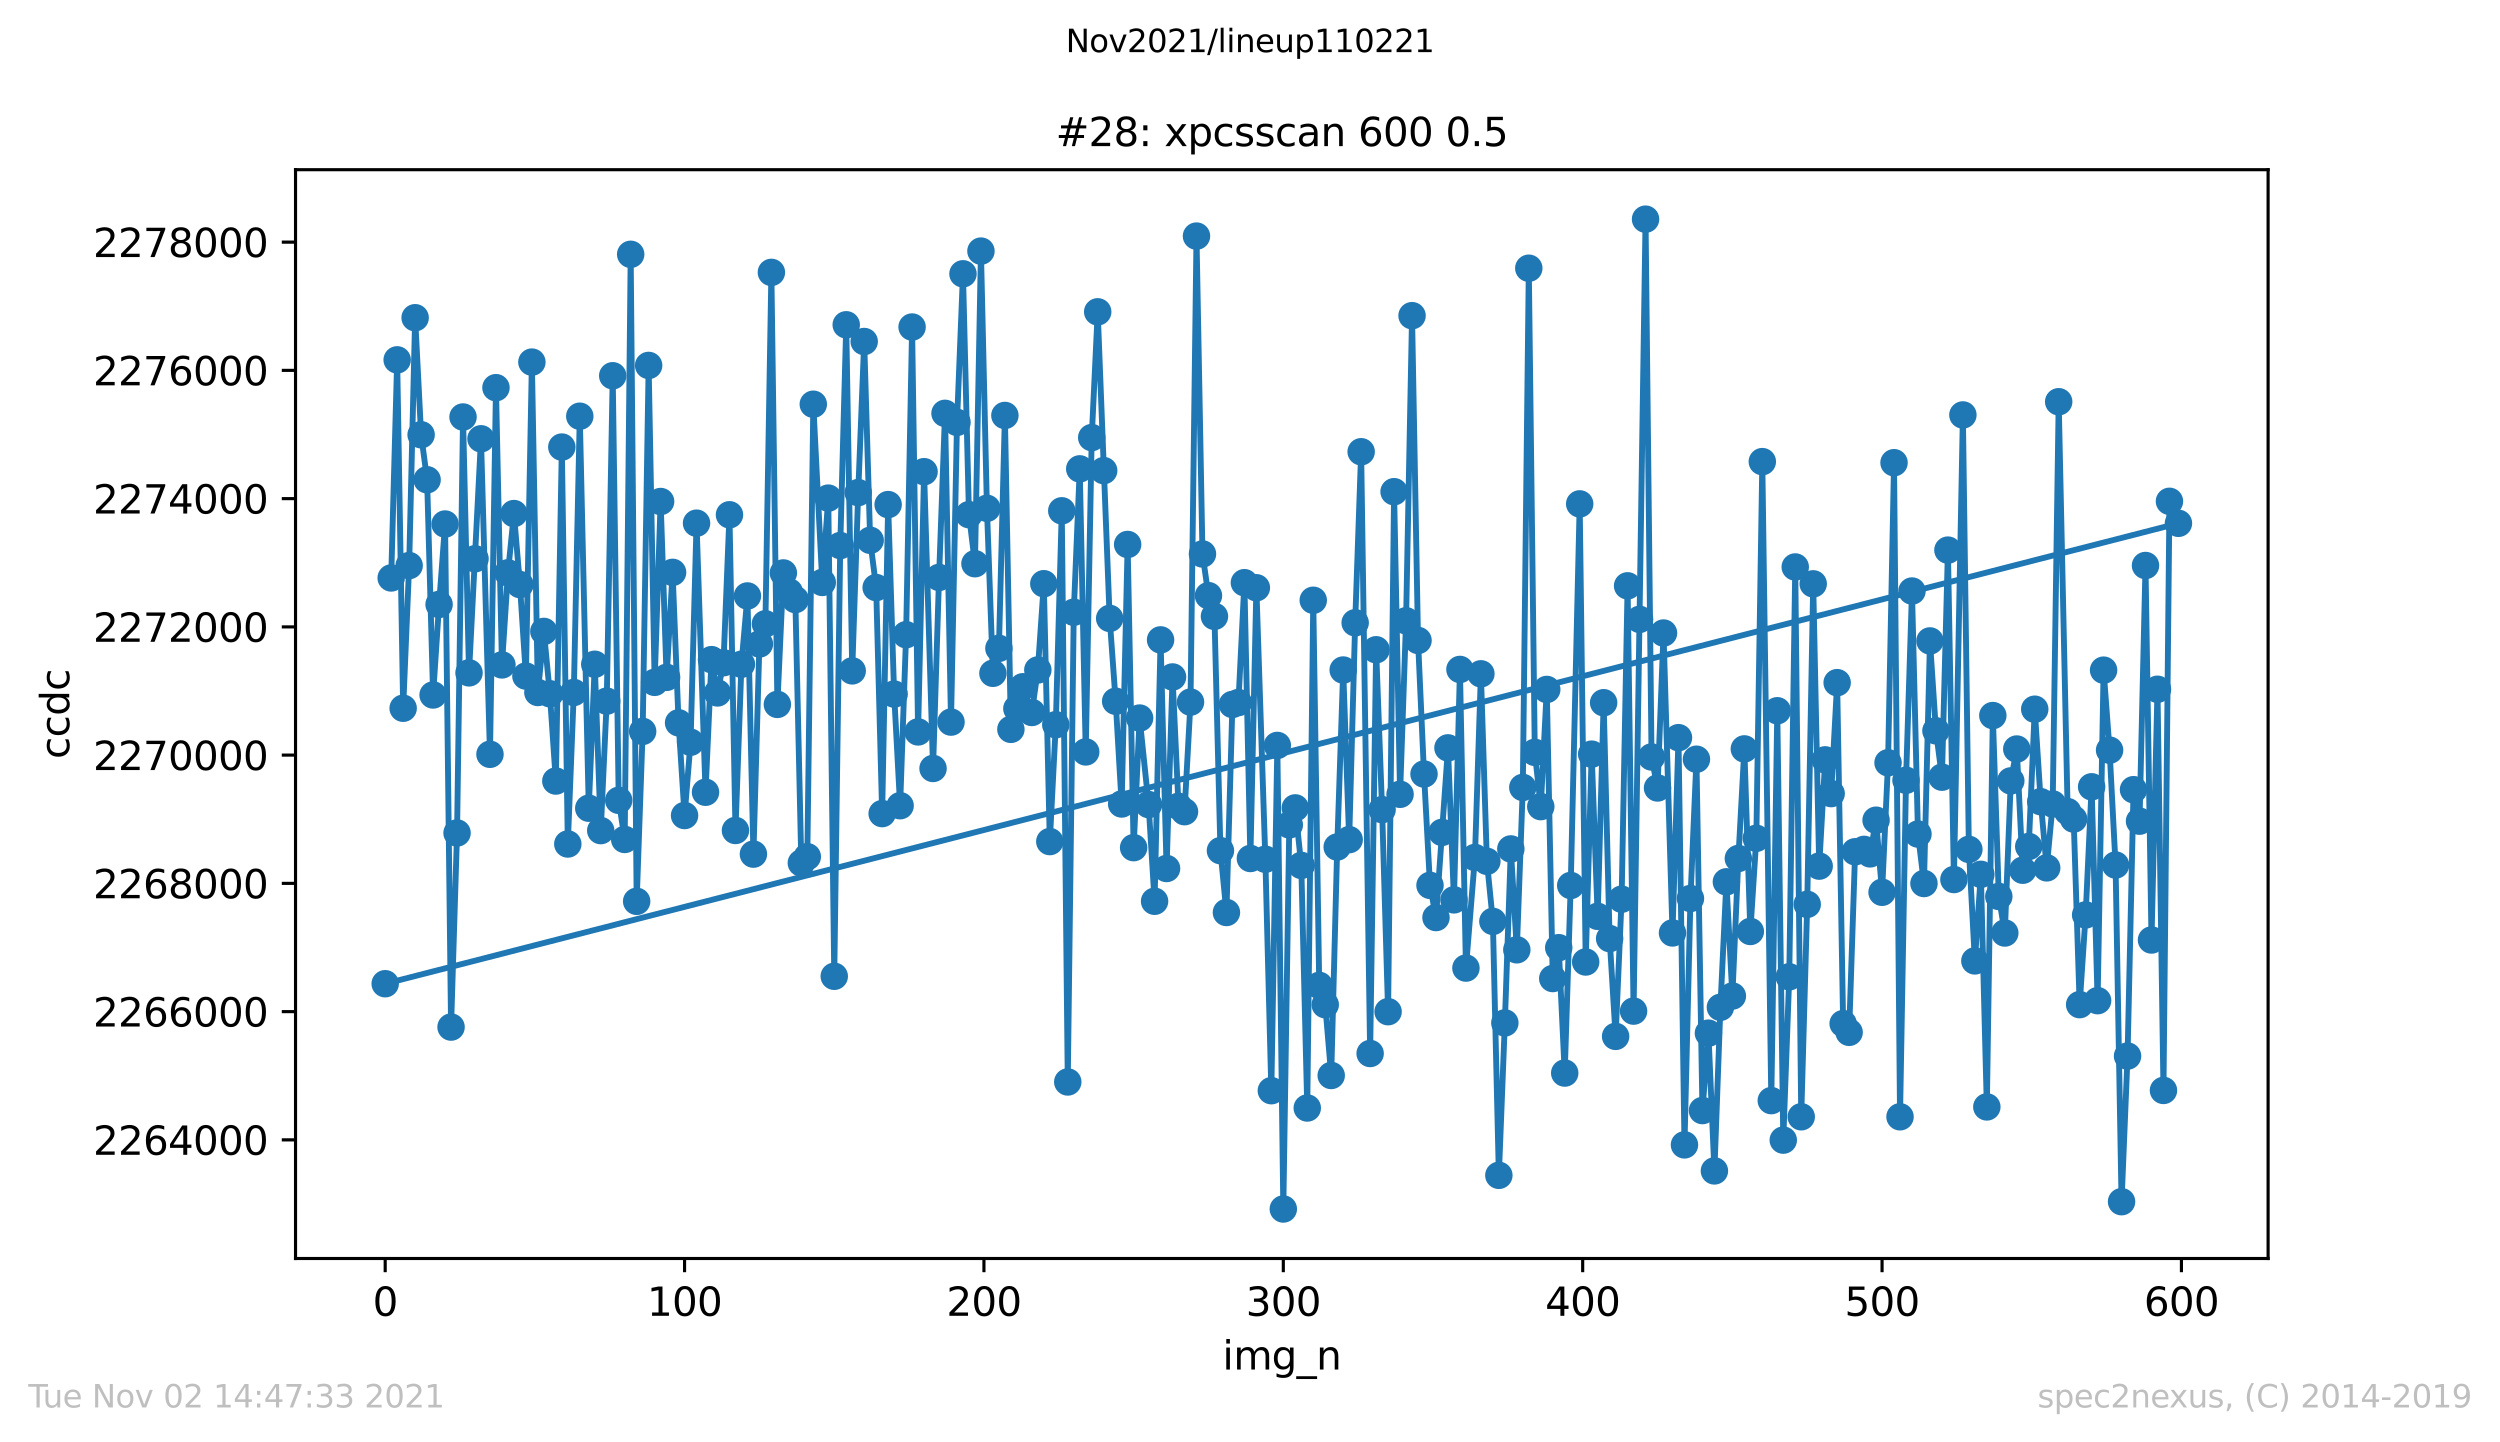 <?xml version="1.0" encoding="utf-8" standalone="no"?>
<!DOCTYPE svg PUBLIC "-//W3C//DTD SVG 1.1//EN"
  "http://www.w3.org/Graphics/SVG/1.1/DTD/svg11.dtd">
<svg height="367.2pt" version="1.1" viewBox="0 0 636.48 367.2" width="636.48pt" xmlns="http://www.w3.org/2000/svg" xmlns:xlink="http://www.w3.org/1999/xlink">
 <defs>
  <style type="text/css">*{stroke-linecap:butt;stroke-linejoin:round;}</style>
 </defs>
 <g id="figure_1">
  <g id="patch_1">
   <path d="M 0 367.2 
L 636.48 367.2 
L 636.48 0 
L 0 0 
z
" style="fill:#ffffff;"/>
  </g>
  <g id="axes_1">
   <g id="patch_2">
    <path d="M 75.24 320.4 
L 577.44 320.4 
L 577.44 43.2 
L 75.24 43.2 
z
" style="fill:#ffffff;"/>
   </g>
   <g id="matplotlib.axis_1">
    <g id="xtick_1">
     <g id="line2d_1">
      <defs>
       <path d="M 0 0 
L 0 3.5 
" id="m51510e37fa" style="stroke:#000000;stroke-width:0.8;"/>
      </defs>
      <g>
       <use style="stroke:#000000;stroke-width:0.8;" x="98.067" xlink:href="#m51510e37fa" y="320.4"/>
      </g>
     </g>
     <g id="text_1">
      <!-- 0 -->
      <g transform="translate(94.886 334.998)scale(0.1 -0.1)">
       <defs>
        <path d="M 2034 4250 
Q 1547 4250 1301 3770 
Q 1056 3291 1056 2328 
Q 1056 1369 1301 889 
Q 1547 409 2034 409 
Q 2525 409 2770 889 
Q 3016 1369 3016 2328 
Q 3016 3291 2770 3770 
Q 2525 4250 2034 4250 
z
M 2034 4750 
Q 2819 4750 3233 4129 
Q 3647 3509 3647 2328 
Q 3647 1150 3233 529 
Q 2819 -91 2034 -91 
Q 1250 -91 836 529 
Q 422 1150 422 2328 
Q 422 3509 836 4129 
Q 1250 4750 2034 4750 
z
" id="DejaVuSans-30" transform="scale(0.016)"/>
       </defs>
       <use xlink:href="#DejaVuSans-30"/>
      </g>
     </g>
    </g>
    <g id="xtick_2">
     <g id="line2d_2">
      <g>
       <use style="stroke:#000000;stroke-width:0.8;" x="174.285" xlink:href="#m51510e37fa" y="320.4"/>
      </g>
     </g>
     <g id="text_2">
      <!-- 100 -->
      <g transform="translate(164.741 334.998)scale(0.1 -0.1)">
       <defs>
        <path d="M 794 531 
L 1825 531 
L 1825 4091 
L 703 3866 
L 703 4441 
L 1819 4666 
L 2450 4666 
L 2450 531 
L 3481 531 
L 3481 0 
L 794 0 
L 794 531 
z
" id="DejaVuSans-31" transform="scale(0.016)"/>
       </defs>
       <use xlink:href="#DejaVuSans-31"/>
       <use x="63.623" xlink:href="#DejaVuSans-30"/>
       <use x="127.246" xlink:href="#DejaVuSans-30"/>
      </g>
     </g>
    </g>
    <g id="xtick_3">
     <g id="line2d_3">
      <g>
       <use style="stroke:#000000;stroke-width:0.8;" x="250.503" xlink:href="#m51510e37fa" y="320.4"/>
      </g>
     </g>
     <g id="text_3">
      <!-- 200 -->
      <g transform="translate(240.959 334.998)scale(0.1 -0.1)">
       <defs>
        <path d="M 1228 531 
L 3431 531 
L 3431 0 
L 469 0 
L 469 531 
Q 828 903 1448 1529 
Q 2069 2156 2228 2338 
Q 2531 2678 2651 2914 
Q 2772 3150 2772 3378 
Q 2772 3750 2511 3984 
Q 2250 4219 1831 4219 
Q 1534 4219 1204 4116 
Q 875 4013 500 3803 
L 500 4441 
Q 881 4594 1212 4672 
Q 1544 4750 1819 4750 
Q 2544 4750 2975 4387 
Q 3406 4025 3406 3419 
Q 3406 3131 3298 2873 
Q 3191 2616 2906 2266 
Q 2828 2175 2409 1742 
Q 1991 1309 1228 531 
z
" id="DejaVuSans-32" transform="scale(0.016)"/>
       </defs>
       <use xlink:href="#DejaVuSans-32"/>
       <use x="63.623" xlink:href="#DejaVuSans-30"/>
       <use x="127.246" xlink:href="#DejaVuSans-30"/>
      </g>
     </g>
    </g>
    <g id="xtick_4">
     <g id="line2d_4">
      <g>
       <use style="stroke:#000000;stroke-width:0.8;" x="326.721" xlink:href="#m51510e37fa" y="320.4"/>
      </g>
     </g>
     <g id="text_4">
      <!-- 300 -->
      <g transform="translate(317.177 334.998)scale(0.1 -0.1)">
       <defs>
        <path d="M 2597 2516 
Q 3050 2419 3304 2112 
Q 3559 1806 3559 1356 
Q 3559 666 3084 287 
Q 2609 -91 1734 -91 
Q 1441 -91 1130 -33 
Q 819 25 488 141 
L 488 750 
Q 750 597 1062 519 
Q 1375 441 1716 441 
Q 2309 441 2620 675 
Q 2931 909 2931 1356 
Q 2931 1769 2642 2001 
Q 2353 2234 1838 2234 
L 1294 2234 
L 1294 2753 
L 1863 2753 
Q 2328 2753 2575 2939 
Q 2822 3125 2822 3475 
Q 2822 3834 2567 4026 
Q 2313 4219 1838 4219 
Q 1578 4219 1281 4162 
Q 984 4106 628 3988 
L 628 4550 
Q 988 4650 1302 4700 
Q 1616 4750 1894 4750 
Q 2613 4750 3031 4423 
Q 3450 4097 3450 3541 
Q 3450 3153 3228 2886 
Q 3006 2619 2597 2516 
z
" id="DejaVuSans-33" transform="scale(0.016)"/>
       </defs>
       <use xlink:href="#DejaVuSans-33"/>
       <use x="63.623" xlink:href="#DejaVuSans-30"/>
       <use x="127.246" xlink:href="#DejaVuSans-30"/>
      </g>
     </g>
    </g>
    <g id="xtick_5">
     <g id="line2d_5">
      <g>
       <use style="stroke:#000000;stroke-width:0.8;" x="402.939" xlink:href="#m51510e37fa" y="320.4"/>
      </g>
     </g>
     <g id="text_5">
      <!-- 400 -->
      <g transform="translate(393.395 334.998)scale(0.1 -0.1)">
       <defs>
        <path d="M 2419 4116 
L 825 1625 
L 2419 1625 
L 2419 4116 
z
M 2253 4666 
L 3047 4666 
L 3047 1625 
L 3713 1625 
L 3713 1100 
L 3047 1100 
L 3047 0 
L 2419 0 
L 2419 1100 
L 313 1100 
L 313 1709 
L 2253 4666 
z
" id="DejaVuSans-34" transform="scale(0.016)"/>
       </defs>
       <use xlink:href="#DejaVuSans-34"/>
       <use x="63.623" xlink:href="#DejaVuSans-30"/>
       <use x="127.246" xlink:href="#DejaVuSans-30"/>
      </g>
     </g>
    </g>
    <g id="xtick_6">
     <g id="line2d_6">
      <g>
       <use style="stroke:#000000;stroke-width:0.8;" x="479.157" xlink:href="#m51510e37fa" y="320.4"/>
      </g>
     </g>
     <g id="text_6">
      <!-- 500 -->
      <g transform="translate(469.613 334.998)scale(0.1 -0.1)">
       <defs>
        <path d="M 691 4666 
L 3169 4666 
L 3169 4134 
L 1269 4134 
L 1269 2991 
Q 1406 3038 1543 3061 
Q 1681 3084 1819 3084 
Q 2600 3084 3056 2656 
Q 3513 2228 3513 1497 
Q 3513 744 3044 326 
Q 2575 -91 1722 -91 
Q 1428 -91 1123 -41 
Q 819 9 494 109 
L 494 744 
Q 775 591 1075 516 
Q 1375 441 1709 441 
Q 2250 441 2565 725 
Q 2881 1009 2881 1497 
Q 2881 1984 2565 2268 
Q 2250 2553 1709 2553 
Q 1456 2553 1204 2497 
Q 953 2441 691 2322 
L 691 4666 
z
" id="DejaVuSans-35" transform="scale(0.016)"/>
       </defs>
       <use xlink:href="#DejaVuSans-35"/>
       <use x="63.623" xlink:href="#DejaVuSans-30"/>
       <use x="127.246" xlink:href="#DejaVuSans-30"/>
      </g>
     </g>
    </g>
    <g id="xtick_7">
     <g id="line2d_7">
      <g>
       <use style="stroke:#000000;stroke-width:0.8;" x="555.375" xlink:href="#m51510e37fa" y="320.4"/>
      </g>
     </g>
     <g id="text_7">
      <!-- 600 -->
      <g transform="translate(545.831 334.998)scale(0.1 -0.1)">
       <defs>
        <path d="M 2113 2584 
Q 1688 2584 1439 2293 
Q 1191 2003 1191 1497 
Q 1191 994 1439 701 
Q 1688 409 2113 409 
Q 2538 409 2786 701 
Q 3034 994 3034 1497 
Q 3034 2003 2786 2293 
Q 2538 2584 2113 2584 
z
M 3366 4563 
L 3366 3988 
Q 3128 4100 2886 4159 
Q 2644 4219 2406 4219 
Q 1781 4219 1451 3797 
Q 1122 3375 1075 2522 
Q 1259 2794 1537 2939 
Q 1816 3084 2150 3084 
Q 2853 3084 3261 2657 
Q 3669 2231 3669 1497 
Q 3669 778 3244 343 
Q 2819 -91 2113 -91 
Q 1303 -91 875 529 
Q 447 1150 447 2328 
Q 447 3434 972 4092 
Q 1497 4750 2381 4750 
Q 2619 4750 2861 4703 
Q 3103 4656 3366 4563 
z
" id="DejaVuSans-36" transform="scale(0.016)"/>
       </defs>
       <use xlink:href="#DejaVuSans-36"/>
       <use x="63.623" xlink:href="#DejaVuSans-30"/>
       <use x="127.246" xlink:href="#DejaVuSans-30"/>
      </g>
     </g>
    </g>
    <g id="text_8">
     <!-- img_n -->
     <g transform="translate(311.238 348.677)scale(0.1 -0.1)">
      <defs>
       <path d="M 603 3500 
L 1178 3500 
L 1178 0 
L 603 0 
L 603 3500 
z
M 603 4863 
L 1178 4863 
L 1178 4134 
L 603 4134 
L 603 4863 
z
" id="DejaVuSans-69" transform="scale(0.016)"/>
       <path d="M 3328 2828 
Q 3544 3216 3844 3400 
Q 4144 3584 4550 3584 
Q 5097 3584 5394 3201 
Q 5691 2819 5691 2113 
L 5691 0 
L 5113 0 
L 5113 2094 
Q 5113 2597 4934 2840 
Q 4756 3084 4391 3084 
Q 3944 3084 3684 2787 
Q 3425 2491 3425 1978 
L 3425 0 
L 2847 0 
L 2847 2094 
Q 2847 2600 2669 2842 
Q 2491 3084 2119 3084 
Q 1678 3084 1418 2786 
Q 1159 2488 1159 1978 
L 1159 0 
L 581 0 
L 581 3500 
L 1159 3500 
L 1159 2956 
Q 1356 3278 1631 3431 
Q 1906 3584 2284 3584 
Q 2666 3584 2933 3390 
Q 3200 3197 3328 2828 
z
" id="DejaVuSans-6d" transform="scale(0.016)"/>
       <path d="M 2906 1791 
Q 2906 2416 2648 2759 
Q 2391 3103 1925 3103 
Q 1463 3103 1205 2759 
Q 947 2416 947 1791 
Q 947 1169 1205 825 
Q 1463 481 1925 481 
Q 2391 481 2648 825 
Q 2906 1169 2906 1791 
z
M 3481 434 
Q 3481 -459 3084 -895 
Q 2688 -1331 1869 -1331 
Q 1566 -1331 1297 -1286 
Q 1028 -1241 775 -1147 
L 775 -588 
Q 1028 -725 1275 -790 
Q 1522 -856 1778 -856 
Q 2344 -856 2625 -561 
Q 2906 -266 2906 331 
L 2906 616 
Q 2728 306 2450 153 
Q 2172 0 1784 0 
Q 1141 0 747 490 
Q 353 981 353 1791 
Q 353 2603 747 3093 
Q 1141 3584 1784 3584 
Q 2172 3584 2450 3431 
Q 2728 3278 2906 2969 
L 2906 3500 
L 3481 3500 
L 3481 434 
z
" id="DejaVuSans-67" transform="scale(0.016)"/>
       <path d="M 3263 -1063 
L 3263 -1509 
L -63 -1509 
L -63 -1063 
L 3263 -1063 
z
" id="DejaVuSans-5f" transform="scale(0.016)"/>
       <path d="M 3513 2113 
L 3513 0 
L 2938 0 
L 2938 2094 
Q 2938 2591 2744 2837 
Q 2550 3084 2163 3084 
Q 1697 3084 1428 2787 
Q 1159 2491 1159 1978 
L 1159 0 
L 581 0 
L 581 3500 
L 1159 3500 
L 1159 2956 
Q 1366 3272 1645 3428 
Q 1925 3584 2291 3584 
Q 2894 3584 3203 3211 
Q 3513 2838 3513 2113 
z
" id="DejaVuSans-6e" transform="scale(0.016)"/>
      </defs>
      <use xlink:href="#DejaVuSans-69"/>
      <use x="27.783" xlink:href="#DejaVuSans-6d"/>
      <use x="125.195" xlink:href="#DejaVuSans-67"/>
      <use x="188.672" xlink:href="#DejaVuSans-5f"/>
      <use x="238.672" xlink:href="#DejaVuSans-6e"/>
     </g>
    </g>
   </g>
   <g id="matplotlib.axis_2">
    <g id="ytick_1">
     <g id="line2d_8">
      <defs>
       <path d="M 0 0 
L -3.5 0 
" id="m7843b80516" style="stroke:#000000;stroke-width:0.8;"/>
      </defs>
      <g>
       <use style="stroke:#000000;stroke-width:0.8;" x="75.24" xlink:href="#m7843b80516" y="290.201"/>
      </g>
     </g>
     <g id="text_9">
      <!-- 2264000 -->
      <g transform="translate(23.703 294)scale(0.1 -0.1)">
       <use xlink:href="#DejaVuSans-32"/>
       <use x="63.623" xlink:href="#DejaVuSans-32"/>
       <use x="127.246" xlink:href="#DejaVuSans-36"/>
       <use x="190.869" xlink:href="#DejaVuSans-34"/>
       <use x="254.492" xlink:href="#DejaVuSans-30"/>
       <use x="318.115" xlink:href="#DejaVuSans-30"/>
       <use x="381.738" xlink:href="#DejaVuSans-30"/>
      </g>
     </g>
    </g>
    <g id="ytick_2">
     <g id="line2d_9">
      <g>
       <use style="stroke:#000000;stroke-width:0.8;" x="75.24" xlink:href="#m7843b80516" y="257.55"/>
      </g>
     </g>
     <g id="text_10">
      <!-- 2266000 -->
      <g transform="translate(23.703 261.349)scale(0.1 -0.1)">
       <use xlink:href="#DejaVuSans-32"/>
       <use x="63.623" xlink:href="#DejaVuSans-32"/>
       <use x="127.246" xlink:href="#DejaVuSans-36"/>
       <use x="190.869" xlink:href="#DejaVuSans-36"/>
       <use x="254.492" xlink:href="#DejaVuSans-30"/>
       <use x="318.115" xlink:href="#DejaVuSans-30"/>
       <use x="381.738" xlink:href="#DejaVuSans-30"/>
      </g>
     </g>
    </g>
    <g id="ytick_3">
     <g id="line2d_10">
      <g>
       <use style="stroke:#000000;stroke-width:0.8;" x="75.24" xlink:href="#m7843b80516" y="224.899"/>
      </g>
     </g>
     <g id="text_11">
      <!-- 2268000 -->
      <g transform="translate(23.703 228.698)scale(0.1 -0.1)">
       <defs>
        <path d="M 2034 2216 
Q 1584 2216 1326 1975 
Q 1069 1734 1069 1313 
Q 1069 891 1326 650 
Q 1584 409 2034 409 
Q 2484 409 2743 651 
Q 3003 894 3003 1313 
Q 3003 1734 2745 1975 
Q 2488 2216 2034 2216 
z
M 1403 2484 
Q 997 2584 770 2862 
Q 544 3141 544 3541 
Q 544 4100 942 4425 
Q 1341 4750 2034 4750 
Q 2731 4750 3128 4425 
Q 3525 4100 3525 3541 
Q 3525 3141 3298 2862 
Q 3072 2584 2669 2484 
Q 3125 2378 3379 2068 
Q 3634 1759 3634 1313 
Q 3634 634 3220 271 
Q 2806 -91 2034 -91 
Q 1263 -91 848 271 
Q 434 634 434 1313 
Q 434 1759 690 2068 
Q 947 2378 1403 2484 
z
M 1172 3481 
Q 1172 3119 1398 2916 
Q 1625 2713 2034 2713 
Q 2441 2713 2670 2916 
Q 2900 3119 2900 3481 
Q 2900 3844 2670 4047 
Q 2441 4250 2034 4250 
Q 1625 4250 1398 4047 
Q 1172 3844 1172 3481 
z
" id="DejaVuSans-38" transform="scale(0.016)"/>
       </defs>
       <use xlink:href="#DejaVuSans-32"/>
       <use x="63.623" xlink:href="#DejaVuSans-32"/>
       <use x="127.246" xlink:href="#DejaVuSans-36"/>
       <use x="190.869" xlink:href="#DejaVuSans-38"/>
       <use x="254.492" xlink:href="#DejaVuSans-30"/>
       <use x="318.115" xlink:href="#DejaVuSans-30"/>
       <use x="381.738" xlink:href="#DejaVuSans-30"/>
      </g>
     </g>
    </g>
    <g id="ytick_4">
     <g id="line2d_11">
      <g>
       <use style="stroke:#000000;stroke-width:0.8;" x="75.24" xlink:href="#m7843b80516" y="192.248"/>
      </g>
     </g>
     <g id="text_12">
      <!-- 2270000 -->
      <g transform="translate(23.703 196.048)scale(0.1 -0.1)">
       <defs>
        <path d="M 525 4666 
L 3525 4666 
L 3525 4397 
L 1831 0 
L 1172 0 
L 2766 4134 
L 525 4134 
L 525 4666 
z
" id="DejaVuSans-37" transform="scale(0.016)"/>
       </defs>
       <use xlink:href="#DejaVuSans-32"/>
       <use x="63.623" xlink:href="#DejaVuSans-32"/>
       <use x="127.246" xlink:href="#DejaVuSans-37"/>
       <use x="190.869" xlink:href="#DejaVuSans-30"/>
       <use x="254.492" xlink:href="#DejaVuSans-30"/>
       <use x="318.115" xlink:href="#DejaVuSans-30"/>
       <use x="381.738" xlink:href="#DejaVuSans-30"/>
      </g>
     </g>
    </g>
    <g id="ytick_5">
     <g id="line2d_12">
      <g>
       <use style="stroke:#000000;stroke-width:0.8;" x="75.24" xlink:href="#m7843b80516" y="159.597"/>
      </g>
     </g>
     <g id="text_13">
      <!-- 2272000 -->
      <g transform="translate(23.703 163.397)scale(0.1 -0.1)">
       <use xlink:href="#DejaVuSans-32"/>
       <use x="63.623" xlink:href="#DejaVuSans-32"/>
       <use x="127.246" xlink:href="#DejaVuSans-37"/>
       <use x="190.869" xlink:href="#DejaVuSans-32"/>
       <use x="254.492" xlink:href="#DejaVuSans-30"/>
       <use x="318.115" xlink:href="#DejaVuSans-30"/>
       <use x="381.738" xlink:href="#DejaVuSans-30"/>
      </g>
     </g>
    </g>
    <g id="ytick_6">
     <g id="line2d_13">
      <g>
       <use style="stroke:#000000;stroke-width:0.8;" x="75.24" xlink:href="#m7843b80516" y="126.946"/>
      </g>
     </g>
     <g id="text_14">
      <!-- 2274000 -->
      <g transform="translate(23.703 130.746)scale(0.1 -0.1)">
       <use xlink:href="#DejaVuSans-32"/>
       <use x="63.623" xlink:href="#DejaVuSans-32"/>
       <use x="127.246" xlink:href="#DejaVuSans-37"/>
       <use x="190.869" xlink:href="#DejaVuSans-34"/>
       <use x="254.492" xlink:href="#DejaVuSans-30"/>
       <use x="318.115" xlink:href="#DejaVuSans-30"/>
       <use x="381.738" xlink:href="#DejaVuSans-30"/>
      </g>
     </g>
    </g>
    <g id="ytick_7">
     <g id="line2d_14">
      <g>
       <use style="stroke:#000000;stroke-width:0.8;" x="75.24" xlink:href="#m7843b80516" y="94.295"/>
      </g>
     </g>
     <g id="text_15">
      <!-- 2276000 -->
      <g transform="translate(23.703 98.095)scale(0.1 -0.1)">
       <use xlink:href="#DejaVuSans-32"/>
       <use x="63.623" xlink:href="#DejaVuSans-32"/>
       <use x="127.246" xlink:href="#DejaVuSans-37"/>
       <use x="190.869" xlink:href="#DejaVuSans-36"/>
       <use x="254.492" xlink:href="#DejaVuSans-30"/>
       <use x="318.115" xlink:href="#DejaVuSans-30"/>
       <use x="381.738" xlink:href="#DejaVuSans-30"/>
      </g>
     </g>
    </g>
    <g id="ytick_8">
     <g id="line2d_15">
      <g>
       <use style="stroke:#000000;stroke-width:0.8;" x="75.24" xlink:href="#m7843b80516" y="61.645"/>
      </g>
     </g>
     <g id="text_16">
      <!-- 2278000 -->
      <g transform="translate(23.703 65.444)scale(0.1 -0.1)">
       <use xlink:href="#DejaVuSans-32"/>
       <use x="63.623" xlink:href="#DejaVuSans-32"/>
       <use x="127.246" xlink:href="#DejaVuSans-37"/>
       <use x="190.869" xlink:href="#DejaVuSans-38"/>
       <use x="254.492" xlink:href="#DejaVuSans-30"/>
       <use x="318.115" xlink:href="#DejaVuSans-30"/>
       <use x="381.738" xlink:href="#DejaVuSans-30"/>
      </g>
     </g>
    </g>
    <g id="text_17">
     <!-- ccdc -->
     <g transform="translate(17.623 193.222)rotate(-90)scale(0.1 -0.1)">
      <defs>
       <path d="M 3122 3366 
L 3122 2828 
Q 2878 2963 2633 3030 
Q 2388 3097 2138 3097 
Q 1578 3097 1268 2742 
Q 959 2388 959 1747 
Q 959 1106 1268 751 
Q 1578 397 2138 397 
Q 2388 397 2633 464 
Q 2878 531 3122 666 
L 3122 134 
Q 2881 22 2623 -34 
Q 2366 -91 2075 -91 
Q 1284 -91 818 406 
Q 353 903 353 1747 
Q 353 2603 823 3093 
Q 1294 3584 2113 3584 
Q 2378 3584 2631 3529 
Q 2884 3475 3122 3366 
z
" id="DejaVuSans-63" transform="scale(0.016)"/>
       <path d="M 2906 2969 
L 2906 4863 
L 3481 4863 
L 3481 0 
L 2906 0 
L 2906 525 
Q 2725 213 2448 61 
Q 2172 -91 1784 -91 
Q 1150 -91 751 415 
Q 353 922 353 1747 
Q 353 2572 751 3078 
Q 1150 3584 1784 3584 
Q 2172 3584 2448 3432 
Q 2725 3281 2906 2969 
z
M 947 1747 
Q 947 1113 1208 752 
Q 1469 391 1925 391 
Q 2381 391 2643 752 
Q 2906 1113 2906 1747 
Q 2906 2381 2643 2742 
Q 2381 3103 1925 3103 
Q 1469 3103 1208 2742 
Q 947 2381 947 1747 
z
" id="DejaVuSans-64" transform="scale(0.016)"/>
      </defs>
      <use xlink:href="#DejaVuSans-63"/>
      <use x="54.98" xlink:href="#DejaVuSans-63"/>
      <use x="109.961" xlink:href="#DejaVuSans-64"/>
      <use x="173.438" xlink:href="#DejaVuSans-63"/>
     </g>
    </g>
   </g>
   <g id="line2d_16">
    <path clip-path="url(#p123732b511)" d="M 99.592 147.141 
L 101.116 91.618 
L 102.64 180.314 
L 104.165 143.99 
L 105.689 80.892 
L 107.213 110.686 
L 108.738 122.147 
L 110.262 176.935 
L 111.787 153.883 
L 113.311 133.411 
L 114.835 261.485 
L 116.36 212.067 
L 117.884 106.164 
L 119.408 171.303 
L 122.457 111.715 
L 124.744 192.036 
L 126.268 98.703 
L 127.792 169.278 
L 129.317 145.835 
L 130.841 130.75 
L 132.365 148.823 
L 133.89 172.119 
L 135.414 92.189 
L 136.938 176.298 
L 138.463 160.756 
L 139.987 176.625 
L 141.511 198.844 
L 143.036 113.821 
L 144.56 214.875 
L 146.085 176.298 
L 147.609 105.968 
L 149.895 205.766 
L 151.42 169.115 
L 152.944 211.463 
L 154.469 178.502 
L 155.993 95.667 
L 157.517 203.758 
L 159.042 213.716 
L 160.566 64.746 
L 162.09 229.47 
L 163.615 186.208 
L 165.139 93.038 
L 166.663 173.719 
L 168.188 127.681 
L 169.712 172.446 
L 171.236 145.721 
L 172.761 184.02 
L 174.285 207.627 
L 175.81 188.967 
L 177.334 133.199 
L 179.62 201.701 
L 181.145 167.94 
L 182.669 176.413 
L 184.194 168.723 
L 185.718 131.06 
L 187.242 211.431 
L 188.767 169.115 
L 190.291 151.728 
L 191.815 217.455 
L 193.34 163.956 
L 194.864 158.814 
L 196.388 69.35 
L 197.913 179.335 
L 199.437 145.868 
L 200.961 150.733 
L 202.486 152.643 
L 204.01 219.708 
L 205.535 218.108 
L 207.059 102.915 
L 209.345 148.284 
L 210.87 126.816 
L 212.394 248.555 
L 213.919 138.897 
L 215.443 82.688 
L 216.967 170.797 
L 218.492 125.412 
L 220.016 86.949 
L 221.54 137.558 
L 223.065 149.59 
L 224.589 207.137 
L 226.113 128.465 
L 227.638 176.706 
L 229.162 205.129 
L 230.686 161.589 
L 232.211 83.259 
L 233.735 186.338 
L 235.26 120.09 
L 237.546 195.644 
L 239.07 147.01 
L 240.595 105.234 
L 242.119 183.841 
L 243.644 107.535 
L 245.168 69.709 
L 246.692 131.028 
L 248.217 143.517 
L 249.741 63.93 
L 251.265 129.412 
L 252.79 171.417 
L 254.314 165.066 
L 255.838 105.772 
L 257.363 185.685 
L 260.411 174.845 
L 262.698 181.392 
L 264.222 170.568 
L 265.747 148.61 
L 267.271 214.255 
L 268.795 184.51 
L 270.32 130.048 
L 271.844 275.459 
L 273.369 155.875 
L 274.893 119.371 
L 276.417 191.432 
L 277.942 111.405 
L 279.466 79.39 
L 282.515 157.442 
L 284.039 178.535 
L 285.563 204.688 
L 287.088 138.619 
L 288.612 215.806 
L 290.136 182.812 
L 292.423 204.835 
L 293.947 229.454 
L 295.472 162.911 
L 296.996 221.112 
L 298.52 172.348 
L 300.045 205.276 
L 301.569 206.647 
L 303.094 178.747 
L 304.618 60.11 
L 306.142 141.035 
L 307.667 151.647 
L 309.191 156.92 
L 310.715 216.573 
L 312.24 232.311 
L 313.764 179.351 
L 315.288 178.861 
L 316.813 148.349 
L 318.337 218.565 
L 319.861 149.639 
L 322.148 218.761 
L 323.672 277.68 
L 325.197 189.783 
L 326.721 307.8 
L 328.245 210.01 
L 329.77 205.684 
L 331.294 220.328 
L 332.819 282.087 
L 334.343 152.822 
L 335.867 250.873 
L 337.392 255.787 
L 338.916 273.81 
L 340.44 215.643 
L 341.965 170.584 
L 343.489 213.765 
L 345.013 158.553 
L 346.538 115.012 
L 348.824 268.211 
L 350.349 165.426 
L 351.873 206.125 
L 353.397 257.567 
L 354.922 125.183 
L 356.446 202.223 
L 357.97 158.046 
L 359.495 80.37 
L 361.019 163.058 
L 362.544 197.064 
L 364.068 225.405 
L 365.592 233.601 
L 368.641 190.404 
L 370.165 229.095 
L 371.69 170.437 
L 373.214 246.465 
L 375.501 218.304 
L 377.025 171.548 
L 378.549 219.283 
L 380.074 234.58 
L 381.598 299.229 
L 383.122 260.423 
L 384.647 216.132 
L 386.171 241.812 
L 387.695 200.476 
L 389.22 68.289 
L 390.744 191.546 
L 392.269 205.358 
L 393.793 175.531 
L 395.317 249.126 
L 396.842 241.274 
L 398.366 273.19 
L 399.89 225.438 
L 402.177 128.285 
L 403.701 244.914 
L 405.226 192.003 
L 406.75 233.291 
L 408.274 178.91 
L 409.799 238.955 
L 411.323 263.852 
L 412.847 228.932 
L 414.372 149.149 
L 415.896 257.42 
L 418.945 55.8 
L 420.469 192.722 
L 421.994 200.607 
L 423.518 161.165 
L 425.804 237.519 
L 427.329 187.808 
L 428.853 291.475 
L 430.377 228.752 
L 431.902 193.293 
L 433.426 282.74 
L 434.951 263.036 
L 436.475 298.103 
L 437.999 256.456 
L 439.524 224.507 
L 441.048 253.583 
L 442.572 218.565 
L 444.097 190.665 
L 445.621 237.143 
L 447.145 213.422 
L 448.67 117.527 
L 450.956 280.21 
L 452.481 180.951 
L 454.005 290.266 
L 455.529 248.685 
L 457.054 144.349 
L 458.578 284.324 
L 460.102 230.238 
L 461.627 148.643 
L 463.151 220.508 
L 464.676 193.456 
L 466.2 202.044 
L 467.724 173.801 
L 469.249 260.603 
L 470.773 262.823 
L 472.297 216.851 
L 474.584 216.247 
L 476.108 217.39 
L 477.633 208.819 
L 479.157 227.168 
L 480.681 194.191 
L 482.206 117.804 
L 483.73 284.324 
L 485.254 198.648 
L 486.779 150.471 
L 488.303 212.345 
L 489.827 224.932 
L 491.352 163.173 
L 492.876 186.061 
L 494.401 197.864 
L 495.925 140.056 
L 497.449 223.92 
L 499.736 105.642 
L 501.26 216.247 
L 502.785 244.637 
L 504.309 222.597 
L 505.833 281.81 
L 507.358 182.175 
L 508.882 228.23 
L 510.406 237.535 
L 511.931 198.811 
L 513.455 190.697 
L 514.979 221.553 
L 516.504 215.512 
L 518.028 180.559 
L 519.552 204.101 
L 521.077 220.948 
L 522.601 204.688 
L 524.126 102.279 
L 526.412 206.631 
L 527.936 208.525 
L 529.461 255.771 
L 530.985 232.931 
L 532.51 200.313 
L 534.034 254.759 
L 535.558 170.617 
L 537.083 190.991 
L 538.607 220.23 
L 540.131 305.939 
L 541.656 268.864 
L 543.18 201.048 
L 544.704 209.064 
L 546.229 143.974 
L 547.753 239.315 
L 549.277 175.482 
L 550.802 277.614 
L 552.326 127.632 
L 554.613 133.232 
L 98.067 250.449 
L 98.067 250.449 
" style="fill:none;stroke:#1f77b4;stroke-linecap:square;stroke-width:1.5;"/>
    <defs>
     <path d="M 0 3 
C 0.796 3 1.559 2.684 2.121 2.121 
C 2.684 1.559 3 0.796 3 0 
C 3 -0.796 2.684 -1.559 2.121 -2.121 
C 1.559 -2.684 0.796 -3 0 -3 
C -0.796 -3 -1.559 -2.684 -2.121 -2.121 
C -2.684 -1.559 -3 -0.796 -3 0 
C -3 0.796 -2.684 1.559 -2.121 2.121 
C -1.559 2.684 -0.796 3 0 3 
z
" id="m6f2173b849" style="stroke:#1f77b4;"/>
    </defs>
    <g clip-path="url(#p123732b511)">
     <use style="fill:#1f77b4;stroke:#1f77b4;" x="99.592" xlink:href="#m6f2173b849" y="147.141"/>
     <use style="fill:#1f77b4;stroke:#1f77b4;" x="101.116" xlink:href="#m6f2173b849" y="91.618"/>
     <use style="fill:#1f77b4;stroke:#1f77b4;" x="102.64" xlink:href="#m6f2173b849" y="180.314"/>
     <use style="fill:#1f77b4;stroke:#1f77b4;" x="104.165" xlink:href="#m6f2173b849" y="143.99"/>
     <use style="fill:#1f77b4;stroke:#1f77b4;" x="105.689" xlink:href="#m6f2173b849" y="80.892"/>
     <use style="fill:#1f77b4;stroke:#1f77b4;" x="107.213" xlink:href="#m6f2173b849" y="110.686"/>
     <use style="fill:#1f77b4;stroke:#1f77b4;" x="108.738" xlink:href="#m6f2173b849" y="122.147"/>
     <use style="fill:#1f77b4;stroke:#1f77b4;" x="110.262" xlink:href="#m6f2173b849" y="176.935"/>
     <use style="fill:#1f77b4;stroke:#1f77b4;" x="111.787" xlink:href="#m6f2173b849" y="153.883"/>
     <use style="fill:#1f77b4;stroke:#1f77b4;" x="113.311" xlink:href="#m6f2173b849" y="133.411"/>
     <use style="fill:#1f77b4;stroke:#1f77b4;" x="114.835" xlink:href="#m6f2173b849" y="261.485"/>
     <use style="fill:#1f77b4;stroke:#1f77b4;" x="116.36" xlink:href="#m6f2173b849" y="212.067"/>
     <use style="fill:#1f77b4;stroke:#1f77b4;" x="117.884" xlink:href="#m6f2173b849" y="106.164"/>
     <use style="fill:#1f77b4;stroke:#1f77b4;" x="119.408" xlink:href="#m6f2173b849" y="171.303"/>
     <use style="fill:#1f77b4;stroke:#1f77b4;" x="120.933" xlink:href="#m6f2173b849" y="142.26"/>
     <use style="fill:#1f77b4;stroke:#1f77b4;" x="122.457" xlink:href="#m6f2173b849" y="111.715"/>
     <use style="fill:#1f77b4;stroke:#1f77b4;" x="124.744" xlink:href="#m6f2173b849" y="192.036"/>
     <use style="fill:#1f77b4;stroke:#1f77b4;" x="126.268" xlink:href="#m6f2173b849" y="98.703"/>
     <use style="fill:#1f77b4;stroke:#1f77b4;" x="127.792" xlink:href="#m6f2173b849" y="169.278"/>
     <use style="fill:#1f77b4;stroke:#1f77b4;" x="129.317" xlink:href="#m6f2173b849" y="145.835"/>
     <use style="fill:#1f77b4;stroke:#1f77b4;" x="130.841" xlink:href="#m6f2173b849" y="130.75"/>
     <use style="fill:#1f77b4;stroke:#1f77b4;" x="132.365" xlink:href="#m6f2173b849" y="148.823"/>
     <use style="fill:#1f77b4;stroke:#1f77b4;" x="133.89" xlink:href="#m6f2173b849" y="172.119"/>
     <use style="fill:#1f77b4;stroke:#1f77b4;" x="135.414" xlink:href="#m6f2173b849" y="92.189"/>
     <use style="fill:#1f77b4;stroke:#1f77b4;" x="136.938" xlink:href="#m6f2173b849" y="176.298"/>
     <use style="fill:#1f77b4;stroke:#1f77b4;" x="138.463" xlink:href="#m6f2173b849" y="160.756"/>
     <use style="fill:#1f77b4;stroke:#1f77b4;" x="139.987" xlink:href="#m6f2173b849" y="176.625"/>
     <use style="fill:#1f77b4;stroke:#1f77b4;" x="141.511" xlink:href="#m6f2173b849" y="198.844"/>
     <use style="fill:#1f77b4;stroke:#1f77b4;" x="143.036" xlink:href="#m6f2173b849" y="113.821"/>
     <use style="fill:#1f77b4;stroke:#1f77b4;" x="144.56" xlink:href="#m6f2173b849" y="214.875"/>
     <use style="fill:#1f77b4;stroke:#1f77b4;" x="146.085" xlink:href="#m6f2173b849" y="176.298"/>
     <use style="fill:#1f77b4;stroke:#1f77b4;" x="147.609" xlink:href="#m6f2173b849" y="105.968"/>
     <use style="fill:#1f77b4;stroke:#1f77b4;" x="149.895" xlink:href="#m6f2173b849" y="205.766"/>
     <use style="fill:#1f77b4;stroke:#1f77b4;" x="151.42" xlink:href="#m6f2173b849" y="169.115"/>
     <use style="fill:#1f77b4;stroke:#1f77b4;" x="152.944" xlink:href="#m6f2173b849" y="211.463"/>
     <use style="fill:#1f77b4;stroke:#1f77b4;" x="154.469" xlink:href="#m6f2173b849" y="178.502"/>
     <use style="fill:#1f77b4;stroke:#1f77b4;" x="155.993" xlink:href="#m6f2173b849" y="95.667"/>
     <use style="fill:#1f77b4;stroke:#1f77b4;" x="157.517" xlink:href="#m6f2173b849" y="203.758"/>
     <use style="fill:#1f77b4;stroke:#1f77b4;" x="159.042" xlink:href="#m6f2173b849" y="213.716"/>
     <use style="fill:#1f77b4;stroke:#1f77b4;" x="160.566" xlink:href="#m6f2173b849" y="64.746"/>
     <use style="fill:#1f77b4;stroke:#1f77b4;" x="162.09" xlink:href="#m6f2173b849" y="229.47"/>
     <use style="fill:#1f77b4;stroke:#1f77b4;" x="163.615" xlink:href="#m6f2173b849" y="186.208"/>
     <use style="fill:#1f77b4;stroke:#1f77b4;" x="165.139" xlink:href="#m6f2173b849" y="93.038"/>
     <use style="fill:#1f77b4;stroke:#1f77b4;" x="166.663" xlink:href="#m6f2173b849" y="173.719"/>
     <use style="fill:#1f77b4;stroke:#1f77b4;" x="168.188" xlink:href="#m6f2173b849" y="127.681"/>
     <use style="fill:#1f77b4;stroke:#1f77b4;" x="169.712" xlink:href="#m6f2173b849" y="172.446"/>
     <use style="fill:#1f77b4;stroke:#1f77b4;" x="171.236" xlink:href="#m6f2173b849" y="145.721"/>
     <use style="fill:#1f77b4;stroke:#1f77b4;" x="172.761" xlink:href="#m6f2173b849" y="184.02"/>
     <use style="fill:#1f77b4;stroke:#1f77b4;" x="174.285" xlink:href="#m6f2173b849" y="207.627"/>
     <use style="fill:#1f77b4;stroke:#1f77b4;" x="175.81" xlink:href="#m6f2173b849" y="188.967"/>
     <use style="fill:#1f77b4;stroke:#1f77b4;" x="177.334" xlink:href="#m6f2173b849" y="133.199"/>
     <use style="fill:#1f77b4;stroke:#1f77b4;" x="179.62" xlink:href="#m6f2173b849" y="201.701"/>
     <use style="fill:#1f77b4;stroke:#1f77b4;" x="181.145" xlink:href="#m6f2173b849" y="167.94"/>
     <use style="fill:#1f77b4;stroke:#1f77b4;" x="182.669" xlink:href="#m6f2173b849" y="176.413"/>
     <use style="fill:#1f77b4;stroke:#1f77b4;" x="184.194" xlink:href="#m6f2173b849" y="168.723"/>
     <use style="fill:#1f77b4;stroke:#1f77b4;" x="185.718" xlink:href="#m6f2173b849" y="131.06"/>
     <use style="fill:#1f77b4;stroke:#1f77b4;" x="187.242" xlink:href="#m6f2173b849" y="211.431"/>
     <use style="fill:#1f77b4;stroke:#1f77b4;" x="188.767" xlink:href="#m6f2173b849" y="169.115"/>
     <use style="fill:#1f77b4;stroke:#1f77b4;" x="190.291" xlink:href="#m6f2173b849" y="151.728"/>
     <use style="fill:#1f77b4;stroke:#1f77b4;" x="191.815" xlink:href="#m6f2173b849" y="217.455"/>
     <use style="fill:#1f77b4;stroke:#1f77b4;" x="193.34" xlink:href="#m6f2173b849" y="163.956"/>
     <use style="fill:#1f77b4;stroke:#1f77b4;" x="194.864" xlink:href="#m6f2173b849" y="158.814"/>
     <use style="fill:#1f77b4;stroke:#1f77b4;" x="196.388" xlink:href="#m6f2173b849" y="69.35"/>
     <use style="fill:#1f77b4;stroke:#1f77b4;" x="197.913" xlink:href="#m6f2173b849" y="179.335"/>
     <use style="fill:#1f77b4;stroke:#1f77b4;" x="199.437" xlink:href="#m6f2173b849" y="145.868"/>
     <use style="fill:#1f77b4;stroke:#1f77b4;" x="200.961" xlink:href="#m6f2173b849" y="150.733"/>
     <use style="fill:#1f77b4;stroke:#1f77b4;" x="202.486" xlink:href="#m6f2173b849" y="152.643"/>
     <use style="fill:#1f77b4;stroke:#1f77b4;" x="204.01" xlink:href="#m6f2173b849" y="219.708"/>
     <use style="fill:#1f77b4;stroke:#1f77b4;" x="205.535" xlink:href="#m6f2173b849" y="218.108"/>
     <use style="fill:#1f77b4;stroke:#1f77b4;" x="207.059" xlink:href="#m6f2173b849" y="102.915"/>
     <use style="fill:#1f77b4;stroke:#1f77b4;" x="209.345" xlink:href="#m6f2173b849" y="148.284"/>
     <use style="fill:#1f77b4;stroke:#1f77b4;" x="210.87" xlink:href="#m6f2173b849" y="126.816"/>
     <use style="fill:#1f77b4;stroke:#1f77b4;" x="212.394" xlink:href="#m6f2173b849" y="248.555"/>
     <use style="fill:#1f77b4;stroke:#1f77b4;" x="213.919" xlink:href="#m6f2173b849" y="138.897"/>
     <use style="fill:#1f77b4;stroke:#1f77b4;" x="215.443" xlink:href="#m6f2173b849" y="82.688"/>
     <use style="fill:#1f77b4;stroke:#1f77b4;" x="216.967" xlink:href="#m6f2173b849" y="170.797"/>
     <use style="fill:#1f77b4;stroke:#1f77b4;" x="218.492" xlink:href="#m6f2173b849" y="125.412"/>
     <use style="fill:#1f77b4;stroke:#1f77b4;" x="220.016" xlink:href="#m6f2173b849" y="86.949"/>
     <use style="fill:#1f77b4;stroke:#1f77b4;" x="221.54" xlink:href="#m6f2173b849" y="137.558"/>
     <use style="fill:#1f77b4;stroke:#1f77b4;" x="223.065" xlink:href="#m6f2173b849" y="149.59"/>
     <use style="fill:#1f77b4;stroke:#1f77b4;" x="224.589" xlink:href="#m6f2173b849" y="207.137"/>
     <use style="fill:#1f77b4;stroke:#1f77b4;" x="226.113" xlink:href="#m6f2173b849" y="128.465"/>
     <use style="fill:#1f77b4;stroke:#1f77b4;" x="227.638" xlink:href="#m6f2173b849" y="176.706"/>
     <use style="fill:#1f77b4;stroke:#1f77b4;" x="229.162" xlink:href="#m6f2173b849" y="205.129"/>
     <use style="fill:#1f77b4;stroke:#1f77b4;" x="230.686" xlink:href="#m6f2173b849" y="161.589"/>
     <use style="fill:#1f77b4;stroke:#1f77b4;" x="232.211" xlink:href="#m6f2173b849" y="83.259"/>
     <use style="fill:#1f77b4;stroke:#1f77b4;" x="233.735" xlink:href="#m6f2173b849" y="186.338"/>
     <use style="fill:#1f77b4;stroke:#1f77b4;" x="235.26" xlink:href="#m6f2173b849" y="120.09"/>
     <use style="fill:#1f77b4;stroke:#1f77b4;" x="237.546" xlink:href="#m6f2173b849" y="195.644"/>
     <use style="fill:#1f77b4;stroke:#1f77b4;" x="239.07" xlink:href="#m6f2173b849" y="147.01"/>
     <use style="fill:#1f77b4;stroke:#1f77b4;" x="240.595" xlink:href="#m6f2173b849" y="105.234"/>
     <use style="fill:#1f77b4;stroke:#1f77b4;" x="242.119" xlink:href="#m6f2173b849" y="183.841"/>
     <use style="fill:#1f77b4;stroke:#1f77b4;" x="243.644" xlink:href="#m6f2173b849" y="107.535"/>
     <use style="fill:#1f77b4;stroke:#1f77b4;" x="245.168" xlink:href="#m6f2173b849" y="69.709"/>
     <use style="fill:#1f77b4;stroke:#1f77b4;" x="246.692" xlink:href="#m6f2173b849" y="131.028"/>
     <use style="fill:#1f77b4;stroke:#1f77b4;" x="248.217" xlink:href="#m6f2173b849" y="143.517"/>
     <use style="fill:#1f77b4;stroke:#1f77b4;" x="249.741" xlink:href="#m6f2173b849" y="63.93"/>
     <use style="fill:#1f77b4;stroke:#1f77b4;" x="251.265" xlink:href="#m6f2173b849" y="129.412"/>
     <use style="fill:#1f77b4;stroke:#1f77b4;" x="252.79" xlink:href="#m6f2173b849" y="171.417"/>
     <use style="fill:#1f77b4;stroke:#1f77b4;" x="254.314" xlink:href="#m6f2173b849" y="165.066"/>
     <use style="fill:#1f77b4;stroke:#1f77b4;" x="255.838" xlink:href="#m6f2173b849" y="105.772"/>
     <use style="fill:#1f77b4;stroke:#1f77b4;" x="257.363" xlink:href="#m6f2173b849" y="185.685"/>
     <use style="fill:#1f77b4;stroke:#1f77b4;" x="258.887" xlink:href="#m6f2173b849" y="180.412"/>
     <use style="fill:#1f77b4;stroke:#1f77b4;" x="260.411" xlink:href="#m6f2173b849" y="174.845"/>
     <use style="fill:#1f77b4;stroke:#1f77b4;" x="262.698" xlink:href="#m6f2173b849" y="181.392"/>
     <use style="fill:#1f77b4;stroke:#1f77b4;" x="264.222" xlink:href="#m6f2173b849" y="170.568"/>
     <use style="fill:#1f77b4;stroke:#1f77b4;" x="265.747" xlink:href="#m6f2173b849" y="148.61"/>
     <use style="fill:#1f77b4;stroke:#1f77b4;" x="267.271" xlink:href="#m6f2173b849" y="214.255"/>
     <use style="fill:#1f77b4;stroke:#1f77b4;" x="268.795" xlink:href="#m6f2173b849" y="184.51"/>
     <use style="fill:#1f77b4;stroke:#1f77b4;" x="270.32" xlink:href="#m6f2173b849" y="130.048"/>
     <use style="fill:#1f77b4;stroke:#1f77b4;" x="271.844" xlink:href="#m6f2173b849" y="275.459"/>
     <use style="fill:#1f77b4;stroke:#1f77b4;" x="273.369" xlink:href="#m6f2173b849" y="155.875"/>
     <use style="fill:#1f77b4;stroke:#1f77b4;" x="274.893" xlink:href="#m6f2173b849" y="119.371"/>
     <use style="fill:#1f77b4;stroke:#1f77b4;" x="276.417" xlink:href="#m6f2173b849" y="191.432"/>
     <use style="fill:#1f77b4;stroke:#1f77b4;" x="277.942" xlink:href="#m6f2173b849" y="111.405"/>
     <use style="fill:#1f77b4;stroke:#1f77b4;" x="279.466" xlink:href="#m6f2173b849" y="79.39"/>
     <use style="fill:#1f77b4;stroke:#1f77b4;" x="280.99" xlink:href="#m6f2173b849" y="119.812"/>
     <use style="fill:#1f77b4;stroke:#1f77b4;" x="282.515" xlink:href="#m6f2173b849" y="157.442"/>
     <use style="fill:#1f77b4;stroke:#1f77b4;" x="284.039" xlink:href="#m6f2173b849" y="178.535"/>
     <use style="fill:#1f77b4;stroke:#1f77b4;" x="285.563" xlink:href="#m6f2173b849" y="204.688"/>
     <use style="fill:#1f77b4;stroke:#1f77b4;" x="287.088" xlink:href="#m6f2173b849" y="138.619"/>
     <use style="fill:#1f77b4;stroke:#1f77b4;" x="288.612" xlink:href="#m6f2173b849" y="215.806"/>
     <use style="fill:#1f77b4;stroke:#1f77b4;" x="290.136" xlink:href="#m6f2173b849" y="182.812"/>
     <use style="fill:#1f77b4;stroke:#1f77b4;" x="292.423" xlink:href="#m6f2173b849" y="204.835"/>
     <use style="fill:#1f77b4;stroke:#1f77b4;" x="293.947" xlink:href="#m6f2173b849" y="229.454"/>
     <use style="fill:#1f77b4;stroke:#1f77b4;" x="295.472" xlink:href="#m6f2173b849" y="162.911"/>
     <use style="fill:#1f77b4;stroke:#1f77b4;" x="296.996" xlink:href="#m6f2173b849" y="221.112"/>
     <use style="fill:#1f77b4;stroke:#1f77b4;" x="298.52" xlink:href="#m6f2173b849" y="172.348"/>
     <use style="fill:#1f77b4;stroke:#1f77b4;" x="300.045" xlink:href="#m6f2173b849" y="205.276"/>
     <use style="fill:#1f77b4;stroke:#1f77b4;" x="301.569" xlink:href="#m6f2173b849" y="206.647"/>
     <use style="fill:#1f77b4;stroke:#1f77b4;" x="303.094" xlink:href="#m6f2173b849" y="178.747"/>
     <use style="fill:#1f77b4;stroke:#1f77b4;" x="304.618" xlink:href="#m6f2173b849" y="60.11"/>
     <use style="fill:#1f77b4;stroke:#1f77b4;" x="306.142" xlink:href="#m6f2173b849" y="141.035"/>
     <use style="fill:#1f77b4;stroke:#1f77b4;" x="307.667" xlink:href="#m6f2173b849" y="151.647"/>
     <use style="fill:#1f77b4;stroke:#1f77b4;" x="309.191" xlink:href="#m6f2173b849" y="156.92"/>
     <use style="fill:#1f77b4;stroke:#1f77b4;" x="310.715" xlink:href="#m6f2173b849" y="216.573"/>
     <use style="fill:#1f77b4;stroke:#1f77b4;" x="312.24" xlink:href="#m6f2173b849" y="232.311"/>
     <use style="fill:#1f77b4;stroke:#1f77b4;" x="313.764" xlink:href="#m6f2173b849" y="179.351"/>
     <use style="fill:#1f77b4;stroke:#1f77b4;" x="315.288" xlink:href="#m6f2173b849" y="178.861"/>
     <use style="fill:#1f77b4;stroke:#1f77b4;" x="316.813" xlink:href="#m6f2173b849" y="148.349"/>
     <use style="fill:#1f77b4;stroke:#1f77b4;" x="318.337" xlink:href="#m6f2173b849" y="218.565"/>
     <use style="fill:#1f77b4;stroke:#1f77b4;" x="319.861" xlink:href="#m6f2173b849" y="149.639"/>
     <use style="fill:#1f77b4;stroke:#1f77b4;" x="322.148" xlink:href="#m6f2173b849" y="218.761"/>
     <use style="fill:#1f77b4;stroke:#1f77b4;" x="323.672" xlink:href="#m6f2173b849" y="277.68"/>
     <use style="fill:#1f77b4;stroke:#1f77b4;" x="325.197" xlink:href="#m6f2173b849" y="189.783"/>
     <use style="fill:#1f77b4;stroke:#1f77b4;" x="326.721" xlink:href="#m6f2173b849" y="307.8"/>
     <use style="fill:#1f77b4;stroke:#1f77b4;" x="328.245" xlink:href="#m6f2173b849" y="210.01"/>
     <use style="fill:#1f77b4;stroke:#1f77b4;" x="329.77" xlink:href="#m6f2173b849" y="205.684"/>
     <use style="fill:#1f77b4;stroke:#1f77b4;" x="331.294" xlink:href="#m6f2173b849" y="220.328"/>
     <use style="fill:#1f77b4;stroke:#1f77b4;" x="332.819" xlink:href="#m6f2173b849" y="282.087"/>
     <use style="fill:#1f77b4;stroke:#1f77b4;" x="334.343" xlink:href="#m6f2173b849" y="152.822"/>
     <use style="fill:#1f77b4;stroke:#1f77b4;" x="335.867" xlink:href="#m6f2173b849" y="250.873"/>
     <use style="fill:#1f77b4;stroke:#1f77b4;" x="337.392" xlink:href="#m6f2173b849" y="255.787"/>
     <use style="fill:#1f77b4;stroke:#1f77b4;" x="338.916" xlink:href="#m6f2173b849" y="273.81"/>
     <use style="fill:#1f77b4;stroke:#1f77b4;" x="340.44" xlink:href="#m6f2173b849" y="215.643"/>
     <use style="fill:#1f77b4;stroke:#1f77b4;" x="341.965" xlink:href="#m6f2173b849" y="170.584"/>
     <use style="fill:#1f77b4;stroke:#1f77b4;" x="343.489" xlink:href="#m6f2173b849" y="213.765"/>
     <use style="fill:#1f77b4;stroke:#1f77b4;" x="345.013" xlink:href="#m6f2173b849" y="158.553"/>
     <use style="fill:#1f77b4;stroke:#1f77b4;" x="346.538" xlink:href="#m6f2173b849" y="115.012"/>
     <use style="fill:#1f77b4;stroke:#1f77b4;" x="348.824" xlink:href="#m6f2173b849" y="268.211"/>
     <use style="fill:#1f77b4;stroke:#1f77b4;" x="350.349" xlink:href="#m6f2173b849" y="165.426"/>
     <use style="fill:#1f77b4;stroke:#1f77b4;" x="351.873" xlink:href="#m6f2173b849" y="206.125"/>
     <use style="fill:#1f77b4;stroke:#1f77b4;" x="353.397" xlink:href="#m6f2173b849" y="257.567"/>
     <use style="fill:#1f77b4;stroke:#1f77b4;" x="354.922" xlink:href="#m6f2173b849" y="125.183"/>
     <use style="fill:#1f77b4;stroke:#1f77b4;" x="356.446" xlink:href="#m6f2173b849" y="202.223"/>
     <use style="fill:#1f77b4;stroke:#1f77b4;" x="357.97" xlink:href="#m6f2173b849" y="158.046"/>
     <use style="fill:#1f77b4;stroke:#1f77b4;" x="359.495" xlink:href="#m6f2173b849" y="80.37"/>
     <use style="fill:#1f77b4;stroke:#1f77b4;" x="361.019" xlink:href="#m6f2173b849" y="163.058"/>
     <use style="fill:#1f77b4;stroke:#1f77b4;" x="362.544" xlink:href="#m6f2173b849" y="197.064"/>
     <use style="fill:#1f77b4;stroke:#1f77b4;" x="364.068" xlink:href="#m6f2173b849" y="225.405"/>
     <use style="fill:#1f77b4;stroke:#1f77b4;" x="365.592" xlink:href="#m6f2173b849" y="233.601"/>
     <use style="fill:#1f77b4;stroke:#1f77b4;" x="367.117" xlink:href="#m6f2173b849" y="211.92"/>
     <use style="fill:#1f77b4;stroke:#1f77b4;" x="368.641" xlink:href="#m6f2173b849" y="190.404"/>
     <use style="fill:#1f77b4;stroke:#1f77b4;" x="370.165" xlink:href="#m6f2173b849" y="229.095"/>
     <use style="fill:#1f77b4;stroke:#1f77b4;" x="371.69" xlink:href="#m6f2173b849" y="170.437"/>
     <use style="fill:#1f77b4;stroke:#1f77b4;" x="373.214" xlink:href="#m6f2173b849" y="246.465"/>
     <use style="fill:#1f77b4;stroke:#1f77b4;" x="375.501" xlink:href="#m6f2173b849" y="218.304"/>
     <use style="fill:#1f77b4;stroke:#1f77b4;" x="377.025" xlink:href="#m6f2173b849" y="171.548"/>
     <use style="fill:#1f77b4;stroke:#1f77b4;" x="378.549" xlink:href="#m6f2173b849" y="219.283"/>
     <use style="fill:#1f77b4;stroke:#1f77b4;" x="380.074" xlink:href="#m6f2173b849" y="234.58"/>
     <use style="fill:#1f77b4;stroke:#1f77b4;" x="381.598" xlink:href="#m6f2173b849" y="299.229"/>
     <use style="fill:#1f77b4;stroke:#1f77b4;" x="383.122" xlink:href="#m6f2173b849" y="260.423"/>
     <use style="fill:#1f77b4;stroke:#1f77b4;" x="384.647" xlink:href="#m6f2173b849" y="216.132"/>
     <use style="fill:#1f77b4;stroke:#1f77b4;" x="386.171" xlink:href="#m6f2173b849" y="241.812"/>
     <use style="fill:#1f77b4;stroke:#1f77b4;" x="387.695" xlink:href="#m6f2173b849" y="200.476"/>
     <use style="fill:#1f77b4;stroke:#1f77b4;" x="389.22" xlink:href="#m6f2173b849" y="68.289"/>
     <use style="fill:#1f77b4;stroke:#1f77b4;" x="390.744" xlink:href="#m6f2173b849" y="191.546"/>
     <use style="fill:#1f77b4;stroke:#1f77b4;" x="392.269" xlink:href="#m6f2173b849" y="205.358"/>
     <use style="fill:#1f77b4;stroke:#1f77b4;" x="393.793" xlink:href="#m6f2173b849" y="175.531"/>
     <use style="fill:#1f77b4;stroke:#1f77b4;" x="395.317" xlink:href="#m6f2173b849" y="249.126"/>
     <use style="fill:#1f77b4;stroke:#1f77b4;" x="396.842" xlink:href="#m6f2173b849" y="241.274"/>
     <use style="fill:#1f77b4;stroke:#1f77b4;" x="398.366" xlink:href="#m6f2173b849" y="273.19"/>
     <use style="fill:#1f77b4;stroke:#1f77b4;" x="399.89" xlink:href="#m6f2173b849" y="225.438"/>
     <use style="fill:#1f77b4;stroke:#1f77b4;" x="402.177" xlink:href="#m6f2173b849" y="128.285"/>
     <use style="fill:#1f77b4;stroke:#1f77b4;" x="403.701" xlink:href="#m6f2173b849" y="244.914"/>
     <use style="fill:#1f77b4;stroke:#1f77b4;" x="405.226" xlink:href="#m6f2173b849" y="192.003"/>
     <use style="fill:#1f77b4;stroke:#1f77b4;" x="406.75" xlink:href="#m6f2173b849" y="233.291"/>
     <use style="fill:#1f77b4;stroke:#1f77b4;" x="408.274" xlink:href="#m6f2173b849" y="178.91"/>
     <use style="fill:#1f77b4;stroke:#1f77b4;" x="409.799" xlink:href="#m6f2173b849" y="238.955"/>
     <use style="fill:#1f77b4;stroke:#1f77b4;" x="411.323" xlink:href="#m6f2173b849" y="263.852"/>
     <use style="fill:#1f77b4;stroke:#1f77b4;" x="412.847" xlink:href="#m6f2173b849" y="228.932"/>
     <use style="fill:#1f77b4;stroke:#1f77b4;" x="414.372" xlink:href="#m6f2173b849" y="149.149"/>
     <use style="fill:#1f77b4;stroke:#1f77b4;" x="415.896" xlink:href="#m6f2173b849" y="257.42"/>
     <use style="fill:#1f77b4;stroke:#1f77b4;" x="417.42" xlink:href="#m6f2173b849" y="157.687"/>
     <use style="fill:#1f77b4;stroke:#1f77b4;" x="418.945" xlink:href="#m6f2173b849" y="55.8"/>
     <use style="fill:#1f77b4;stroke:#1f77b4;" x="420.469" xlink:href="#m6f2173b849" y="192.722"/>
     <use style="fill:#1f77b4;stroke:#1f77b4;" x="421.994" xlink:href="#m6f2173b849" y="200.607"/>
     <use style="fill:#1f77b4;stroke:#1f77b4;" x="423.518" xlink:href="#m6f2173b849" y="161.165"/>
     <use style="fill:#1f77b4;stroke:#1f77b4;" x="425.804" xlink:href="#m6f2173b849" y="237.519"/>
     <use style="fill:#1f77b4;stroke:#1f77b4;" x="427.329" xlink:href="#m6f2173b849" y="187.808"/>
     <use style="fill:#1f77b4;stroke:#1f77b4;" x="428.853" xlink:href="#m6f2173b849" y="291.475"/>
     <use style="fill:#1f77b4;stroke:#1f77b4;" x="430.377" xlink:href="#m6f2173b849" y="228.752"/>
     <use style="fill:#1f77b4;stroke:#1f77b4;" x="431.902" xlink:href="#m6f2173b849" y="193.293"/>
     <use style="fill:#1f77b4;stroke:#1f77b4;" x="433.426" xlink:href="#m6f2173b849" y="282.74"/>
     <use style="fill:#1f77b4;stroke:#1f77b4;" x="434.951" xlink:href="#m6f2173b849" y="263.036"/>
     <use style="fill:#1f77b4;stroke:#1f77b4;" x="436.475" xlink:href="#m6f2173b849" y="298.103"/>
     <use style="fill:#1f77b4;stroke:#1f77b4;" x="437.999" xlink:href="#m6f2173b849" y="256.456"/>
     <use style="fill:#1f77b4;stroke:#1f77b4;" x="439.524" xlink:href="#m6f2173b849" y="224.507"/>
     <use style="fill:#1f77b4;stroke:#1f77b4;" x="441.048" xlink:href="#m6f2173b849" y="253.583"/>
     <use style="fill:#1f77b4;stroke:#1f77b4;" x="442.572" xlink:href="#m6f2173b849" y="218.565"/>
     <use style="fill:#1f77b4;stroke:#1f77b4;" x="444.097" xlink:href="#m6f2173b849" y="190.665"/>
     <use style="fill:#1f77b4;stroke:#1f77b4;" x="445.621" xlink:href="#m6f2173b849" y="237.143"/>
     <use style="fill:#1f77b4;stroke:#1f77b4;" x="447.145" xlink:href="#m6f2173b849" y="213.422"/>
     <use style="fill:#1f77b4;stroke:#1f77b4;" x="448.67" xlink:href="#m6f2173b849" y="117.527"/>
     <use style="fill:#1f77b4;stroke:#1f77b4;" x="450.956" xlink:href="#m6f2173b849" y="280.21"/>
     <use style="fill:#1f77b4;stroke:#1f77b4;" x="452.481" xlink:href="#m6f2173b849" y="180.951"/>
     <use style="fill:#1f77b4;stroke:#1f77b4;" x="454.005" xlink:href="#m6f2173b849" y="290.266"/>
     <use style="fill:#1f77b4;stroke:#1f77b4;" x="455.529" xlink:href="#m6f2173b849" y="248.685"/>
     <use style="fill:#1f77b4;stroke:#1f77b4;" x="457.054" xlink:href="#m6f2173b849" y="144.349"/>
     <use style="fill:#1f77b4;stroke:#1f77b4;" x="458.578" xlink:href="#m6f2173b849" y="284.324"/>
     <use style="fill:#1f77b4;stroke:#1f77b4;" x="460.102" xlink:href="#m6f2173b849" y="230.238"/>
     <use style="fill:#1f77b4;stroke:#1f77b4;" x="461.627" xlink:href="#m6f2173b849" y="148.643"/>
     <use style="fill:#1f77b4;stroke:#1f77b4;" x="463.151" xlink:href="#m6f2173b849" y="220.508"/>
     <use style="fill:#1f77b4;stroke:#1f77b4;" x="464.676" xlink:href="#m6f2173b849" y="193.456"/>
     <use style="fill:#1f77b4;stroke:#1f77b4;" x="466.2" xlink:href="#m6f2173b849" y="202.044"/>
     <use style="fill:#1f77b4;stroke:#1f77b4;" x="467.724" xlink:href="#m6f2173b849" y="173.801"/>
     <use style="fill:#1f77b4;stroke:#1f77b4;" x="469.249" xlink:href="#m6f2173b849" y="260.603"/>
     <use style="fill:#1f77b4;stroke:#1f77b4;" x="470.773" xlink:href="#m6f2173b849" y="262.823"/>
     <use style="fill:#1f77b4;stroke:#1f77b4;" x="472.297" xlink:href="#m6f2173b849" y="216.851"/>
     <use style="fill:#1f77b4;stroke:#1f77b4;" x="474.584" xlink:href="#m6f2173b849" y="216.247"/>
     <use style="fill:#1f77b4;stroke:#1f77b4;" x="476.108" xlink:href="#m6f2173b849" y="217.39"/>
     <use style="fill:#1f77b4;stroke:#1f77b4;" x="477.633" xlink:href="#m6f2173b849" y="208.819"/>
     <use style="fill:#1f77b4;stroke:#1f77b4;" x="479.157" xlink:href="#m6f2173b849" y="227.168"/>
     <use style="fill:#1f77b4;stroke:#1f77b4;" x="480.681" xlink:href="#m6f2173b849" y="194.191"/>
     <use style="fill:#1f77b4;stroke:#1f77b4;" x="482.206" xlink:href="#m6f2173b849" y="117.804"/>
     <use style="fill:#1f77b4;stroke:#1f77b4;" x="483.73" xlink:href="#m6f2173b849" y="284.324"/>
     <use style="fill:#1f77b4;stroke:#1f77b4;" x="485.254" xlink:href="#m6f2173b849" y="198.648"/>
     <use style="fill:#1f77b4;stroke:#1f77b4;" x="486.779" xlink:href="#m6f2173b849" y="150.471"/>
     <use style="fill:#1f77b4;stroke:#1f77b4;" x="488.303" xlink:href="#m6f2173b849" y="212.345"/>
     <use style="fill:#1f77b4;stroke:#1f77b4;" x="489.827" xlink:href="#m6f2173b849" y="224.932"/>
     <use style="fill:#1f77b4;stroke:#1f77b4;" x="491.352" xlink:href="#m6f2173b849" y="163.173"/>
     <use style="fill:#1f77b4;stroke:#1f77b4;" x="492.876" xlink:href="#m6f2173b849" y="186.061"/>
     <use style="fill:#1f77b4;stroke:#1f77b4;" x="494.401" xlink:href="#m6f2173b849" y="197.864"/>
     <use style="fill:#1f77b4;stroke:#1f77b4;" x="495.925" xlink:href="#m6f2173b849" y="140.056"/>
     <use style="fill:#1f77b4;stroke:#1f77b4;" x="497.449" xlink:href="#m6f2173b849" y="223.92"/>
     <use style="fill:#1f77b4;stroke:#1f77b4;" x="499.736" xlink:href="#m6f2173b849" y="105.642"/>
     <use style="fill:#1f77b4;stroke:#1f77b4;" x="501.26" xlink:href="#m6f2173b849" y="216.247"/>
     <use style="fill:#1f77b4;stroke:#1f77b4;" x="502.785" xlink:href="#m6f2173b849" y="244.637"/>
     <use style="fill:#1f77b4;stroke:#1f77b4;" x="504.309" xlink:href="#m6f2173b849" y="222.597"/>
     <use style="fill:#1f77b4;stroke:#1f77b4;" x="505.833" xlink:href="#m6f2173b849" y="281.81"/>
     <use style="fill:#1f77b4;stroke:#1f77b4;" x="507.358" xlink:href="#m6f2173b849" y="182.175"/>
     <use style="fill:#1f77b4;stroke:#1f77b4;" x="508.882" xlink:href="#m6f2173b849" y="228.23"/>
     <use style="fill:#1f77b4;stroke:#1f77b4;" x="510.406" xlink:href="#m6f2173b849" y="237.535"/>
     <use style="fill:#1f77b4;stroke:#1f77b4;" x="511.931" xlink:href="#m6f2173b849" y="198.811"/>
     <use style="fill:#1f77b4;stroke:#1f77b4;" x="513.455" xlink:href="#m6f2173b849" y="190.697"/>
     <use style="fill:#1f77b4;stroke:#1f77b4;" x="514.979" xlink:href="#m6f2173b849" y="221.553"/>
     <use style="fill:#1f77b4;stroke:#1f77b4;" x="516.504" xlink:href="#m6f2173b849" y="215.512"/>
     <use style="fill:#1f77b4;stroke:#1f77b4;" x="518.028" xlink:href="#m6f2173b849" y="180.559"/>
     <use style="fill:#1f77b4;stroke:#1f77b4;" x="519.552" xlink:href="#m6f2173b849" y="204.101"/>
     <use style="fill:#1f77b4;stroke:#1f77b4;" x="521.077" xlink:href="#m6f2173b849" y="220.948"/>
     <use style="fill:#1f77b4;stroke:#1f77b4;" x="522.601" xlink:href="#m6f2173b849" y="204.688"/>
     <use style="fill:#1f77b4;stroke:#1f77b4;" x="524.126" xlink:href="#m6f2173b849" y="102.279"/>
     <use style="fill:#1f77b4;stroke:#1f77b4;" x="526.412" xlink:href="#m6f2173b849" y="206.631"/>
     <use style="fill:#1f77b4;stroke:#1f77b4;" x="527.936" xlink:href="#m6f2173b849" y="208.525"/>
     <use style="fill:#1f77b4;stroke:#1f77b4;" x="529.461" xlink:href="#m6f2173b849" y="255.771"/>
     <use style="fill:#1f77b4;stroke:#1f77b4;" x="530.985" xlink:href="#m6f2173b849" y="232.931"/>
     <use style="fill:#1f77b4;stroke:#1f77b4;" x="532.51" xlink:href="#m6f2173b849" y="200.313"/>
     <use style="fill:#1f77b4;stroke:#1f77b4;" x="534.034" xlink:href="#m6f2173b849" y="254.759"/>
     <use style="fill:#1f77b4;stroke:#1f77b4;" x="535.558" xlink:href="#m6f2173b849" y="170.617"/>
     <use style="fill:#1f77b4;stroke:#1f77b4;" x="537.083" xlink:href="#m6f2173b849" y="190.991"/>
     <use style="fill:#1f77b4;stroke:#1f77b4;" x="538.607" xlink:href="#m6f2173b849" y="220.23"/>
     <use style="fill:#1f77b4;stroke:#1f77b4;" x="540.131" xlink:href="#m6f2173b849" y="305.939"/>
     <use style="fill:#1f77b4;stroke:#1f77b4;" x="541.656" xlink:href="#m6f2173b849" y="268.864"/>
     <use style="fill:#1f77b4;stroke:#1f77b4;" x="543.18" xlink:href="#m6f2173b849" y="201.048"/>
     <use style="fill:#1f77b4;stroke:#1f77b4;" x="544.704" xlink:href="#m6f2173b849" y="209.064"/>
     <use style="fill:#1f77b4;stroke:#1f77b4;" x="546.229" xlink:href="#m6f2173b849" y="143.974"/>
     <use style="fill:#1f77b4;stroke:#1f77b4;" x="547.753" xlink:href="#m6f2173b849" y="239.315"/>
     <use style="fill:#1f77b4;stroke:#1f77b4;" x="549.277" xlink:href="#m6f2173b849" y="175.482"/>
     <use style="fill:#1f77b4;stroke:#1f77b4;" x="550.802" xlink:href="#m6f2173b849" y="277.614"/>
     <use style="fill:#1f77b4;stroke:#1f77b4;" x="552.326" xlink:href="#m6f2173b849" y="127.632"/>
     <use style="fill:#1f77b4;stroke:#1f77b4;" x="554.613" xlink:href="#m6f2173b849" y="133.232"/>
     <use style="fill:#1f77b4;stroke:#1f77b4;" x="98.067" xlink:href="#m6f2173b849" y="250.449"/>
    </g>
   </g>
   <g id="patch_3">
    <path d="M 75.24 320.4 
L 75.24 43.2 
" style="fill:none;stroke:#000000;stroke-linecap:square;stroke-linejoin:miter;stroke-width:0.8;"/>
   </g>
   <g id="patch_4">
    <path d="M 577.44 320.4 
L 577.44 43.2 
" style="fill:none;stroke:#000000;stroke-linecap:square;stroke-linejoin:miter;stroke-width:0.8;"/>
   </g>
   <g id="patch_5">
    <path d="M 75.24 320.4 
L 577.44 320.4 
" style="fill:none;stroke:#000000;stroke-linecap:square;stroke-linejoin:miter;stroke-width:0.8;"/>
   </g>
   <g id="patch_6">
    <path d="M 75.24 43.2 
L 577.44 43.2 
" style="fill:none;stroke:#000000;stroke-linecap:square;stroke-linejoin:miter;stroke-width:0.8;"/>
   </g>
   <g id="text_18">
    <!-- #28: xpcsscan 600 0.5 -->
    <g transform="translate(268.767 37.2)scale(0.1 -0.1)">
     <defs>
      <path d="M 3272 2816 
L 2363 2816 
L 2100 1772 
L 3016 1772 
L 3272 2816 
z
M 2803 4594 
L 2478 3297 
L 3391 3297 
L 3719 4594 
L 4219 4594 
L 3897 3297 
L 4872 3297 
L 4872 2816 
L 3775 2816 
L 3519 1772 
L 4513 1772 
L 4513 1294 
L 3397 1294 
L 3072 0 
L 2572 0 
L 2894 1294 
L 1978 1294 
L 1656 0 
L 1153 0 
L 1478 1294 
L 494 1294 
L 494 1772 
L 1594 1772 
L 1856 2816 
L 850 2816 
L 850 3297 
L 1978 3297 
L 2297 4594 
L 2803 4594 
z
" id="DejaVuSans-23" transform="scale(0.016)"/>
      <path d="M 750 794 
L 1409 794 
L 1409 0 
L 750 0 
L 750 794 
z
M 750 3309 
L 1409 3309 
L 1409 2516 
L 750 2516 
L 750 3309 
z
" id="DejaVuSans-3a" transform="scale(0.016)"/>
      <path id="DejaVuSans-20" transform="scale(0.016)"/>
      <path d="M 3513 3500 
L 2247 1797 
L 3578 0 
L 2900 0 
L 1881 1375 
L 863 0 
L 184 0 
L 1544 1831 
L 300 3500 
L 978 3500 
L 1906 2253 
L 2834 3500 
L 3513 3500 
z
" id="DejaVuSans-78" transform="scale(0.016)"/>
      <path d="M 1159 525 
L 1159 -1331 
L 581 -1331 
L 581 3500 
L 1159 3500 
L 1159 2969 
Q 1341 3281 1617 3432 
Q 1894 3584 2278 3584 
Q 2916 3584 3314 3078 
Q 3713 2572 3713 1747 
Q 3713 922 3314 415 
Q 2916 -91 2278 -91 
Q 1894 -91 1617 61 
Q 1341 213 1159 525 
z
M 3116 1747 
Q 3116 2381 2855 2742 
Q 2594 3103 2138 3103 
Q 1681 3103 1420 2742 
Q 1159 2381 1159 1747 
Q 1159 1113 1420 752 
Q 1681 391 2138 391 
Q 2594 391 2855 752 
Q 3116 1113 3116 1747 
z
" id="DejaVuSans-70" transform="scale(0.016)"/>
      <path d="M 2834 3397 
L 2834 2853 
Q 2591 2978 2328 3040 
Q 2066 3103 1784 3103 
Q 1356 3103 1142 2972 
Q 928 2841 928 2578 
Q 928 2378 1081 2264 
Q 1234 2150 1697 2047 
L 1894 2003 
Q 2506 1872 2764 1633 
Q 3022 1394 3022 966 
Q 3022 478 2636 193 
Q 2250 -91 1575 -91 
Q 1294 -91 989 -36 
Q 684 19 347 128 
L 347 722 
Q 666 556 975 473 
Q 1284 391 1588 391 
Q 1994 391 2212 530 
Q 2431 669 2431 922 
Q 2431 1156 2273 1281 
Q 2116 1406 1581 1522 
L 1381 1569 
Q 847 1681 609 1914 
Q 372 2147 372 2553 
Q 372 3047 722 3315 
Q 1072 3584 1716 3584 
Q 2034 3584 2315 3537 
Q 2597 3491 2834 3397 
z
" id="DejaVuSans-73" transform="scale(0.016)"/>
      <path d="M 2194 1759 
Q 1497 1759 1228 1600 
Q 959 1441 959 1056 
Q 959 750 1161 570 
Q 1363 391 1709 391 
Q 2188 391 2477 730 
Q 2766 1069 2766 1631 
L 2766 1759 
L 2194 1759 
z
M 3341 1997 
L 3341 0 
L 2766 0 
L 2766 531 
Q 2569 213 2275 61 
Q 1981 -91 1556 -91 
Q 1019 -91 701 211 
Q 384 513 384 1019 
Q 384 1609 779 1909 
Q 1175 2209 1959 2209 
L 2766 2209 
L 2766 2266 
Q 2766 2663 2505 2880 
Q 2244 3097 1772 3097 
Q 1472 3097 1187 3025 
Q 903 2953 641 2809 
L 641 3341 
Q 956 3463 1253 3523 
Q 1550 3584 1831 3584 
Q 2591 3584 2966 3190 
Q 3341 2797 3341 1997 
z
" id="DejaVuSans-61" transform="scale(0.016)"/>
      <path d="M 684 794 
L 1344 794 
L 1344 0 
L 684 0 
L 684 794 
z
" id="DejaVuSans-2e" transform="scale(0.016)"/>
     </defs>
     <use xlink:href="#DejaVuSans-23"/>
     <use x="83.789" xlink:href="#DejaVuSans-32"/>
     <use x="147.412" xlink:href="#DejaVuSans-38"/>
     <use x="211.035" xlink:href="#DejaVuSans-3a"/>
     <use x="244.727" xlink:href="#DejaVuSans-20"/>
     <use x="276.514" xlink:href="#DejaVuSans-78"/>
     <use x="335.693" xlink:href="#DejaVuSans-70"/>
     <use x="399.17" xlink:href="#DejaVuSans-63"/>
     <use x="454.15" xlink:href="#DejaVuSans-73"/>
     <use x="506.25" xlink:href="#DejaVuSans-73"/>
     <use x="558.35" xlink:href="#DejaVuSans-63"/>
     <use x="613.33" xlink:href="#DejaVuSans-61"/>
     <use x="674.609" xlink:href="#DejaVuSans-6e"/>
     <use x="737.988" xlink:href="#DejaVuSans-20"/>
     <use x="769.775" xlink:href="#DejaVuSans-36"/>
     <use x="833.398" xlink:href="#DejaVuSans-30"/>
     <use x="897.021" xlink:href="#DejaVuSans-30"/>
     <use x="960.645" xlink:href="#DejaVuSans-20"/>
     <use x="992.432" xlink:href="#DejaVuSans-30"/>
     <use x="1056.055" xlink:href="#DejaVuSans-2e"/>
     <use x="1087.842" xlink:href="#DejaVuSans-35"/>
    </g>
   </g>
  </g>
  <g id="text_19">
   <!-- Nov2021/lineup110221 -->
   <g transform="translate(271.342 13.279)scale(0.08 -0.08)">
    <defs>
     <path d="M 628 4666 
L 1478 4666 
L 3547 763 
L 3547 4666 
L 4159 4666 
L 4159 0 
L 3309 0 
L 1241 3903 
L 1241 0 
L 628 0 
L 628 4666 
z
" id="DejaVuSans-4e" transform="scale(0.016)"/>
     <path d="M 1959 3097 
Q 1497 3097 1228 2736 
Q 959 2375 959 1747 
Q 959 1119 1226 758 
Q 1494 397 1959 397 
Q 2419 397 2687 759 
Q 2956 1122 2956 1747 
Q 2956 2369 2687 2733 
Q 2419 3097 1959 3097 
z
M 1959 3584 
Q 2709 3584 3137 3096 
Q 3566 2609 3566 1747 
Q 3566 888 3137 398 
Q 2709 -91 1959 -91 
Q 1206 -91 779 398 
Q 353 888 353 1747 
Q 353 2609 779 3096 
Q 1206 3584 1959 3584 
z
" id="DejaVuSans-6f" transform="scale(0.016)"/>
     <path d="M 191 3500 
L 800 3500 
L 1894 563 
L 2988 3500 
L 3597 3500 
L 2284 0 
L 1503 0 
L 191 3500 
z
" id="DejaVuSans-76" transform="scale(0.016)"/>
     <path d="M 1625 4666 
L 2156 4666 
L 531 -594 
L 0 -594 
L 1625 4666 
z
" id="DejaVuSans-2f" transform="scale(0.016)"/>
     <path d="M 603 4863 
L 1178 4863 
L 1178 0 
L 603 0 
L 603 4863 
z
" id="DejaVuSans-6c" transform="scale(0.016)"/>
     <path d="M 3597 1894 
L 3597 1613 
L 953 1613 
Q 991 1019 1311 708 
Q 1631 397 2203 397 
Q 2534 397 2845 478 
Q 3156 559 3463 722 
L 3463 178 
Q 3153 47 2828 -22 
Q 2503 -91 2169 -91 
Q 1331 -91 842 396 
Q 353 884 353 1716 
Q 353 2575 817 3079 
Q 1281 3584 2069 3584 
Q 2775 3584 3186 3129 
Q 3597 2675 3597 1894 
z
M 3022 2063 
Q 3016 2534 2758 2815 
Q 2500 3097 2075 3097 
Q 1594 3097 1305 2825 
Q 1016 2553 972 2059 
L 3022 2063 
z
" id="DejaVuSans-65" transform="scale(0.016)"/>
     <path d="M 544 1381 
L 544 3500 
L 1119 3500 
L 1119 1403 
Q 1119 906 1312 657 
Q 1506 409 1894 409 
Q 2359 409 2629 706 
Q 2900 1003 2900 1516 
L 2900 3500 
L 3475 3500 
L 3475 0 
L 2900 0 
L 2900 538 
Q 2691 219 2414 64 
Q 2138 -91 1772 -91 
Q 1169 -91 856 284 
Q 544 659 544 1381 
z
M 1991 3584 
L 1991 3584 
z
" id="DejaVuSans-75" transform="scale(0.016)"/>
    </defs>
    <use xlink:href="#DejaVuSans-4e"/>
    <use x="74.805" xlink:href="#DejaVuSans-6f"/>
    <use x="135.986" xlink:href="#DejaVuSans-76"/>
    <use x="195.166" xlink:href="#DejaVuSans-32"/>
    <use x="258.789" xlink:href="#DejaVuSans-30"/>
    <use x="322.412" xlink:href="#DejaVuSans-32"/>
    <use x="386.035" xlink:href="#DejaVuSans-31"/>
    <use x="449.658" xlink:href="#DejaVuSans-2f"/>
    <use x="483.35" xlink:href="#DejaVuSans-6c"/>
    <use x="511.133" xlink:href="#DejaVuSans-69"/>
    <use x="538.916" xlink:href="#DejaVuSans-6e"/>
    <use x="602.295" xlink:href="#DejaVuSans-65"/>
    <use x="663.818" xlink:href="#DejaVuSans-75"/>
    <use x="727.197" xlink:href="#DejaVuSans-70"/>
    <use x="790.674" xlink:href="#DejaVuSans-31"/>
    <use x="854.297" xlink:href="#DejaVuSans-31"/>
    <use x="917.92" xlink:href="#DejaVuSans-30"/>
    <use x="981.543" xlink:href="#DejaVuSans-32"/>
    <use x="1045.166" xlink:href="#DejaVuSans-32"/>
    <use x="1108.789" xlink:href="#DejaVuSans-31"/>
   </g>
  </g>
  <g id="text_20">
   <!-- Tue Nov 02 14:47:33 2021 -->
   <g style="fill:#808080;opacity:0.5;" transform="translate(7.2 358.336)scale(0.08 -0.08)">
    <defs>
     <path d="M -19 4666 
L 3928 4666 
L 3928 4134 
L 2272 4134 
L 2272 0 
L 1638 0 
L 1638 4134 
L -19 4134 
L -19 4666 
z
" id="DejaVuSans-54" transform="scale(0.016)"/>
    </defs>
    <use xlink:href="#DejaVuSans-54"/>
    <use x="45.959" xlink:href="#DejaVuSans-75"/>
    <use x="109.338" xlink:href="#DejaVuSans-65"/>
    <use x="170.861" xlink:href="#DejaVuSans-20"/>
    <use x="202.648" xlink:href="#DejaVuSans-4e"/>
    <use x="277.453" xlink:href="#DejaVuSans-6f"/>
    <use x="338.635" xlink:href="#DejaVuSans-76"/>
    <use x="397.814" xlink:href="#DejaVuSans-20"/>
    <use x="429.602" xlink:href="#DejaVuSans-30"/>
    <use x="493.225" xlink:href="#DejaVuSans-32"/>
    <use x="556.848" xlink:href="#DejaVuSans-20"/>
    <use x="588.635" xlink:href="#DejaVuSans-31"/>
    <use x="652.258" xlink:href="#DejaVuSans-34"/>
    <use x="715.881" xlink:href="#DejaVuSans-3a"/>
    <use x="749.572" xlink:href="#DejaVuSans-34"/>
    <use x="813.195" xlink:href="#DejaVuSans-37"/>
    <use x="876.818" xlink:href="#DejaVuSans-3a"/>
    <use x="910.51" xlink:href="#DejaVuSans-33"/>
    <use x="974.133" xlink:href="#DejaVuSans-33"/>
    <use x="1037.756" xlink:href="#DejaVuSans-20"/>
    <use x="1069.543" xlink:href="#DejaVuSans-32"/>
    <use x="1133.166" xlink:href="#DejaVuSans-30"/>
    <use x="1196.789" xlink:href="#DejaVuSans-32"/>
    <use x="1260.412" xlink:href="#DejaVuSans-31"/>
   </g>
  </g>
  <g id="text_21">
   <!-- spec2nexus, (C) 2014-2019 -->
   <g style="fill:#808080;opacity:0.5;" transform="translate(518.735 358.336)scale(0.08 -0.08)">
    <defs>
     <path d="M 750 794 
L 1409 794 
L 1409 256 
L 897 -744 
L 494 -744 
L 750 256 
L 750 794 
z
" id="DejaVuSans-2c" transform="scale(0.016)"/>
     <path d="M 1984 4856 
Q 1566 4138 1362 3434 
Q 1159 2731 1159 2009 
Q 1159 1288 1364 580 
Q 1569 -128 1984 -844 
L 1484 -844 
Q 1016 -109 783 600 
Q 550 1309 550 2009 
Q 550 2706 781 3412 
Q 1013 4119 1484 4856 
L 1984 4856 
z
" id="DejaVuSans-28" transform="scale(0.016)"/>
     <path d="M 4122 4306 
L 4122 3641 
Q 3803 3938 3442 4084 
Q 3081 4231 2675 4231 
Q 1875 4231 1450 3742 
Q 1025 3253 1025 2328 
Q 1025 1406 1450 917 
Q 1875 428 2675 428 
Q 3081 428 3442 575 
Q 3803 722 4122 1019 
L 4122 359 
Q 3791 134 3420 21 
Q 3050 -91 2638 -91 
Q 1578 -91 968 557 
Q 359 1206 359 2328 
Q 359 3453 968 4101 
Q 1578 4750 2638 4750 
Q 3056 4750 3426 4639 
Q 3797 4528 4122 4306 
z
" id="DejaVuSans-43" transform="scale(0.016)"/>
     <path d="M 513 4856 
L 1013 4856 
Q 1481 4119 1714 3412 
Q 1947 2706 1947 2009 
Q 1947 1309 1714 600 
Q 1481 -109 1013 -844 
L 513 -844 
Q 928 -128 1133 580 
Q 1338 1288 1338 2009 
Q 1338 2731 1133 3434 
Q 928 4138 513 4856 
z
" id="DejaVuSans-29" transform="scale(0.016)"/>
     <path d="M 313 2009 
L 1997 2009 
L 1997 1497 
L 313 1497 
L 313 2009 
z
" id="DejaVuSans-2d" transform="scale(0.016)"/>
     <path d="M 703 97 
L 703 672 
Q 941 559 1184 500 
Q 1428 441 1663 441 
Q 2288 441 2617 861 
Q 2947 1281 2994 2138 
Q 2813 1869 2534 1725 
Q 2256 1581 1919 1581 
Q 1219 1581 811 2004 
Q 403 2428 403 3163 
Q 403 3881 828 4315 
Q 1253 4750 1959 4750 
Q 2769 4750 3195 4129 
Q 3622 3509 3622 2328 
Q 3622 1225 3098 567 
Q 2575 -91 1691 -91 
Q 1453 -91 1209 -44 
Q 966 3 703 97 
z
M 1959 2075 
Q 2384 2075 2632 2365 
Q 2881 2656 2881 3163 
Q 2881 3666 2632 3958 
Q 2384 4250 1959 4250 
Q 1534 4250 1286 3958 
Q 1038 3666 1038 3163 
Q 1038 2656 1286 2365 
Q 1534 2075 1959 2075 
z
" id="DejaVuSans-39" transform="scale(0.016)"/>
    </defs>
    <use xlink:href="#DejaVuSans-73"/>
    <use x="52.1" xlink:href="#DejaVuSans-70"/>
    <use x="115.576" xlink:href="#DejaVuSans-65"/>
    <use x="177.1" xlink:href="#DejaVuSans-63"/>
    <use x="232.08" xlink:href="#DejaVuSans-32"/>
    <use x="295.703" xlink:href="#DejaVuSans-6e"/>
    <use x="359.082" xlink:href="#DejaVuSans-65"/>
    <use x="418.855" xlink:href="#DejaVuSans-78"/>
    <use x="478.035" xlink:href="#DejaVuSans-75"/>
    <use x="541.414" xlink:href="#DejaVuSans-73"/>
    <use x="593.514" xlink:href="#DejaVuSans-2c"/>
    <use x="625.301" xlink:href="#DejaVuSans-20"/>
    <use x="657.088" xlink:href="#DejaVuSans-28"/>
    <use x="696.102" xlink:href="#DejaVuSans-43"/>
    <use x="765.926" xlink:href="#DejaVuSans-29"/>
    <use x="804.939" xlink:href="#DejaVuSans-20"/>
    <use x="836.727" xlink:href="#DejaVuSans-32"/>
    <use x="900.35" xlink:href="#DejaVuSans-30"/>
    <use x="963.973" xlink:href="#DejaVuSans-31"/>
    <use x="1027.596" xlink:href="#DejaVuSans-34"/>
    <use x="1091.219" xlink:href="#DejaVuSans-2d"/>
    <use x="1127.303" xlink:href="#DejaVuSans-32"/>
    <use x="1190.926" xlink:href="#DejaVuSans-30"/>
    <use x="1254.549" xlink:href="#DejaVuSans-31"/>
    <use x="1318.172" xlink:href="#DejaVuSans-39"/>
   </g>
  </g>
 </g>
 <defs>
  <clipPath id="p123732b511">
   <rect height="277.2" width="502.2" x="75.24" y="43.2"/>
  </clipPath>
 </defs>
</svg>
